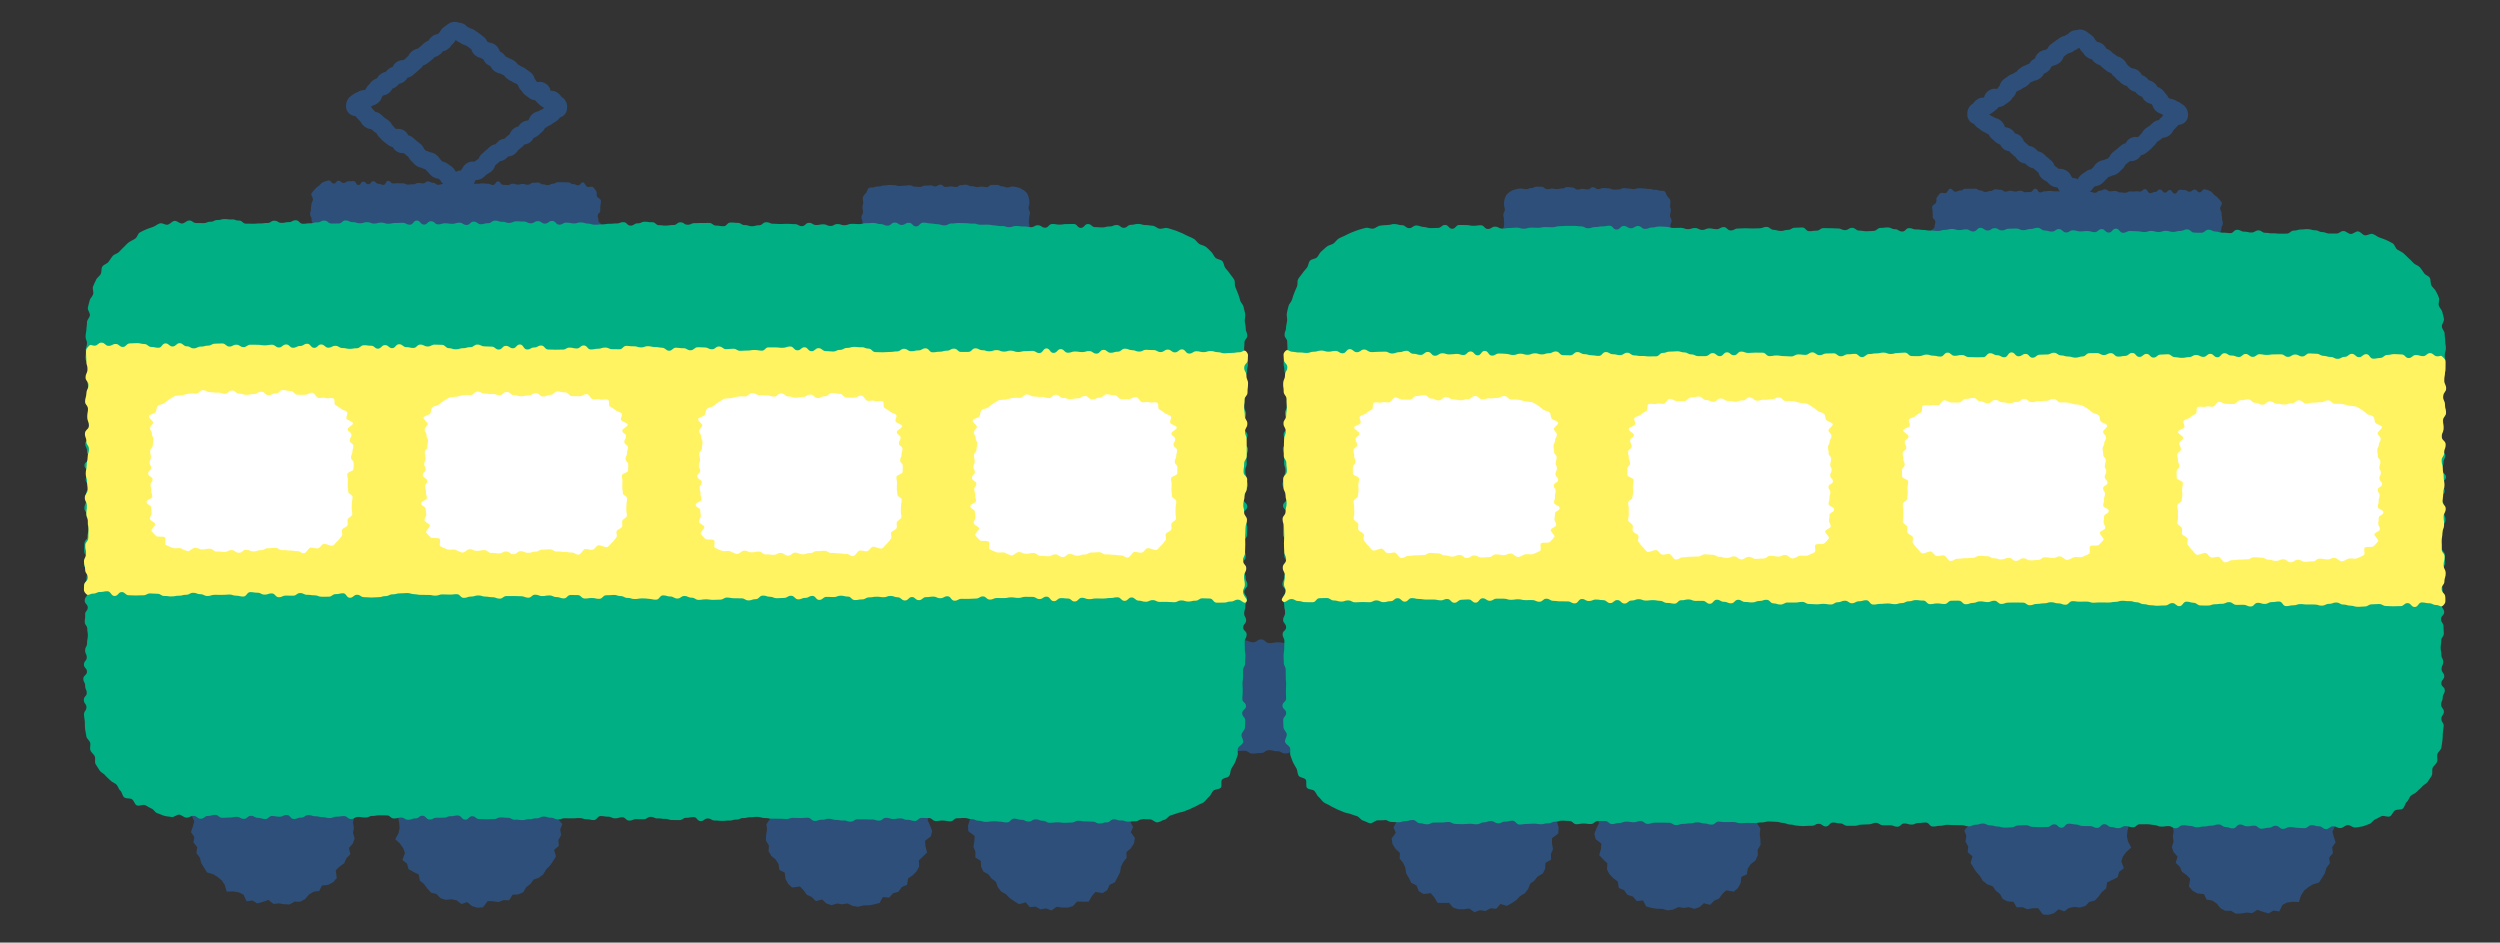<svg xmlns="http://www.w3.org/2000/svg" xmlns:xlink="http://www.w3.org/1999/xlink" width="61" height="23" viewBox="0 0 61 23"><rect x="0" y="0" width="61" height="23" fill="#333333" stroke="none"/><defs><style>.a,.h{fill:#fff;}.a{stroke:#707070;}.b{fill:none;}.c{clip-path:url(#a);}.d{clip-path:url(#b);}.e{fill:#2e4f79;}.f{fill:#00af84;}.g{fill:#fff362;}</style><clipPath id="a"><rect class="a" width="61" height="23" transform="translate(610 993.436)"/></clipPath><clipPath id="b"><rect class="b" width="58.397" height="28.123"/></clipPath></defs><g class="c" transform="translate(-610 -993.436)"><g transform="translate(614.399 986.708) rotate(9)"><g class="d" transform="translate(0 0)"><path class="e" d="M6.76,1.677c-.06.009-.063-.016-.123-.007s-.048.081-.109.089-.057.025-.117.034-.07-.059-.131-.05-.057.018-.117.026-.056.041-.114.05-.07-.057-.131-.048-.056.038-.116.047-.057.025-.117.034-.053.051-.113.06S5.5,1.85,5.44,1.859s-.054.051-.114.06S5.261,1.9,5.2,1.905s-.059.019-.119.029-.066-.035-.126-.026-.044.114-.1.123-.07-.062-.131-.053-.051.062-.111.072S4.541,2,4.481,2.01s-.051.072-.111.081-.069-.056-.129-.047-.06.016-.12.025-.053.054-.113.065-.07-.056-.131-.047-.056.034-.116.043-.065-.016-.125-.007-.054.051-.114.062-.065-.028-.126-.018-.05.072-.11.081-.07-.059-.131-.05-.06.012-.12.021-.054.05-.114.06-.057.029-.117.038-.062,0-.122.012-.066-.028-.126-.018-.057.028-.117.037-.057.025-.119.034-.067-.045-.128-.037-.062,0-.122.009-.051.065-.111.073-.06.019-.12.029-.067-.035-.128-.026-.048.085-.109.1-.075-.085-.135-.076-.057.029-.117.04-.065-.012-.125,0-.048.088-.109.1-.057.028-.117.037-.07-.05-.131-.04S.8,2.561.743,2.57.685,2.6.624,2.605A.328.328,0,0,1,.5,2.583c-.043-.007-.116.067-.153.048a.566.566,0,0,1-.119-.085C.2,2.517.219,2.441.2,2.4s.013-.085.006-.129C.2,2.213.175,2.218.166,2.158S.154,2.1.144,2.039.107,1.983.1,1.923.058,1.869.047,1.809s.012-.063,0-.123,0-.062-.006-.122S.066,1.5.058,1.438C.05,1.394-.005,1.35,0,1.309a.508.508,0,0,1,.066-.12.444.444,0,0,1,.084-.1c.029-.031.05-.084.088-.1A.479.479,0,0,1,.367.923C.426.913.437.987.5.979S.547.9.606.893.674.935.734.926.788.877.847.869.905.854.965.844,1.04.929,1.1.92s.045-.094.106-.1.07.051.129.043.05-.084.109-.092.07.051.131.043S1.639.83,1.7.822,1.744.715,1.8.706s.069.051.129.043.059-.015.119-.023.06-.007.12-.016S2.237.731,2.3.72,2.356.7,2.416.694s.056-.041.116-.051.06,0,.12-.009S2.7.578,2.765.569s.066.022.126.013.067.038.128.028.057-.028.117-.037.053-.053.113-.062.072.062.132.053S3.438.537,3.5.527s.05-.072.11-.081.069.05.129.04S3.8.461,3.856.452l.12-.019c.06-.009.059-.019.119-.028s.062,0,.122-.01.065.021.125.012S4.39.313,4.45.3s.072.073.132.063.062,0,.122-.013S4.758.308,4.818.3s.065.01.125,0S5,.276,5.06.266s.063.013.123,0S5.236.213,5.3.2s.06-.016.12-.025S5.483.21,5.543.2s.065.012.125,0,.054-.044.116-.054S5.836.1,5.9.09l.12-.018c.06-.009.06-.006.122-.016s.066.034.128.023.065.018.125.009S6.443.011,6.5,0c.044-.006.084.084.125.091S6.722.056,6.76.075a.436.436,0,0,1,.094.087c.029.031.016.081.035.119S7,.33,7.005.374c.009.06,0,.062.006.122s.007.06.016.12-.053.069-.044.128S7.011.8,7.02.861s.091.048.1.109,0,.06.013.12.015.06.023.12c.006.044-.084.088-.091.129s.01.087-.01.125-.075.038-.106.069-.006.135-.045.154-.1-.018-.144-.01" transform="translate(4.952 9.504)"/><path class="e" d="M3.815,1.67c-.062.009-.07-.044-.132-.034s-.053.066-.114.075-.065-.012-.126,0-.063,0-.125.015-.062,0-.123.015-.065-.007-.126,0-.063,0-.125.013-.06.022-.122.031-.065-.006-.126,0-.059.028-.12.037-.056.043-.119.051-.066-.023-.128-.013-.065-.006-.126,0-.054.05-.116.06-.06.018-.122.026-.069-.029-.131-.021-.062.015-.123.025-.059.028-.12.037-.067-.029-.131-.021S1.4,2,1.34,2.011s-.06.018-.123.028-.057.034-.119.043S1.03,2.049.968,2.06s-.059.034-.12.043S.782,2.093.72,2.1.658,2.118.6,2.129A.394.394,0,0,1,.474,2.1c-.043-.007-.1.037-.141.018S.282,2.039.251,2.008.17,1.96.15,1.92s0-.089-.006-.133S.1,1.733.089,1.674s.028-.066.019-.126S.1,1.489.086,1.429.051,1.373.041,1.313.07,1.247.06,1.187.037,1.13.028,1.07s.006-.063,0-.123A.389.389,0,0,1,0,.822.406.406,0,0,1,.06.71C.081.672.076.615.107.586S.194.562.233.543A.329.329,0,0,1,.348.505C.409.495.406.471.468.463S.526.442.588.432.651.426.713.417s.065.012.126,0S.9.4.961.389s.06-.019.122-.028.067.022.129.013.063,0,.125-.013S1.393.32,1.455.31,1.515.3,1.577.285,1.643.3,1.7.292,1.76.238,1.822.229s.069.045.131.035.06-.021.122-.031.063,0,.125-.006.056-.056.117-.065.06-.021.122-.029.067.025.129.015.065,0,.126,0,.06-.019.122-.028.065,0,.126-.007.053-.063.114-.073.063-.01.125-.021.067.025.129.015.066.016.129.007S3.5.015,3.56,0a.4.4,0,0,1,.125,0A.35.35,0,0,1,3.809.03a.439.439,0,0,1,.119.063A.444.444,0,0,1,4,.207a.458.458,0,0,1,.034.126c.009.06-.009.063,0,.123s.043.054.051.114-.006.062,0,.122,0,.06.013.12.028.057.037.117.022.059.031.119-.034.066-.023.126c.006.044.044.089.037.131s-.05.078-.069.116a.527.527,0,0,1-.059.119.424.424,0,0,1-.109.082.457.457,0,0,1-.128.047" transform="translate(18.256 7.965)"/><path class="e" d="M6.153,2.694c-.1.015-.113-.07-.211-.056s-.087.107-.185.122-.106-.018-.205,0-.1.009-.2.023-.1.009-.2.023-.1-.012-.2,0-.1.006-.2.021-.1.035-.2.05-.1-.009-.2.006-.1.045-.2.062-.091.066-.191.082-.107-.038-.207-.022-.1-.009-.2.006-.089.082-.189.1-.1.029-.2.045S3.06,3.106,2.96,3.12s-.1.023-.2.038-.1.045-.2.06-.11-.047-.21-.032-.1.043-.2.057-.1.029-.2.045-.094.054-.192.069-.111-.051-.211-.035-.094.054-.2.069-.1-.015-.205,0-.1.025-.2.041c-.07.01-.131-.032-.2-.043S.6,3.45.536,3.42s-.082-.131-.131-.18S.274,3.161.243,3.1s0-.144-.012-.214C.216,2.787.159,2.8.143,2.7s.047-.106.032-.2S.155,2.4.14,2.306.083,2.215.067,2.119s.047-.106.032-.2S.061,1.822.045,1.726s.01-.1,0-.2A.623.623,0,0,1,0,1.327a.627.627,0,0,1,.1-.18C.13,1.085.122.994.172.945S.313.909.376.876A.561.561,0,0,1,.561.815C.661.8.655.762.755.746S.85.712.95.7s.1-.01.2-.025.106.019.205,0,.1-.034.2-.048.1-.029.2-.045.107.037.207.022.1-.007.2-.022S2.246.517,2.346.5s.1-.025.2-.04.106.026.205.012.089-.087.188-.1.113.072.213.057.1-.034.2-.05.1,0,.2-.01.088-.088.189-.1.1-.032.2-.047.107.04.207.025.1.007.2-.009.1-.029.2-.045.1,0,.2-.01.087-.1.186-.119.1-.016.2-.032.109.038.21.023.106.026.207.012.1-.037.2-.051a.57.57,0,0,1,.2,0,.689.689,0,0,1,.2.04.746.746,0,0,1,.191.1.709.709,0,0,1,.11.185.721.721,0,0,1,.054.2c.015.1-.016.1,0,.2s.069.088.084.185-.009.1.006.2.007.1.022.2.045.092.06.189.035.094.05.191-.054.109-.04.205c.012.07.072.144.06.21s-.079.126-.111.188a.749.749,0,0,1-.1.191.694.694,0,0,1-.173.132.714.714,0,0,1-.207.076" transform="translate(26.604 17.557)"/><path class="e" d="M3.925,1.71l.041.123,0,.128.06.131L4,2.221l-.076.119.06.145L3.9,2.6l-.031.126-.1.1-.078.1.056.185-.072.113-.11.084-.148.04-.043.141-.136.041-.1.085-.075.125-.107.081-.138.019-.107.088-.135.015H2.445l-.126.034L2.182,3.9l-.125.067-.132.059L1.8,3.975l-.139.04-.1-.148-.12-.037H1.3l-.155.028-.07-.15-.089-.1L.877,3.545l-.12-.053L.6,3.472.51,3.37l-.087-.1L.37,3.143l-.1-.094L.264,2.9l-.107-.1V2.666l-.1-.106.025-.142.013-.133L.015,2.163,0,2.031.037,1.9.07,1.773.1,1.647l.075-.113L.1,1.382l.065-.117.009-.139.06-.119L.409.958.378.779.524.726.6.617.686.525.758.406l.1-.082L.968.241,1.085.177l.158.029.1-.114L1.468.063,1.61.1,1.725,0h.132l.132.031.128.012L2.247.022l.122.057L2.5.087,2.6.175l.15-.037.109.075.12.048.1.089.1.075L3.34.439,3.369.6l.069.109.191.009,0,.16.085.1.053.117.094.1.069.114-.079.161.082.109Z" transform="translate(4.429 24.097)"/><path class="e" d="M4.082,1.719l-.031.138.044.131-.047.132.034.135-.1.117.069.15L4,2.646l-.057.122-.079.109L3.815,3l-.092.1L3.6,3.167l-.057.116-.088.092L3.4,3.51l-.11.072-.138.029-.06.147-.139.018-.111.066-.139,0-.126.018-.091.169-.131.029-.136-.018-.133-.078-.131.07L1.83,3.961,1.7,3.954l-.141.035L1.427,3.97l-.11-.085-.138-.013-.106-.085-.1-.1L.865,3.626l-.05-.142L.682,3.442.546,3.391.491,3.265l-.126-.07L.4,3.017.339,2.905l-.1-.1L.113,2.721l.056-.157.007-.132L.144,2.31.1,2.187,0,2.061l.009-.135.012-.133.048-.126V1.53l.1-.109L.157,1.277l.1-.1,0-.147L.378.949l.1-.085L.512.722.6.619.713.551.827.487.934.415,1.068.389,1.126.232,1.254.2,1.36.1,1.487.06,1.643.15l.1-.15.141.066L2.015.04h.131L2.279.006l.133.015.133.016.128.04.091.132L2.913.2l.111.07L3.1.39,3.249.4l.1.092.07.114.082.1L3.6.786l.047.126.087.1.012.139.132.078.023.131.051.119.006.132Z" transform="translate(9.323 23.328)"/><path class="e" d="M4.008,1.726l.073.125-.013.135-.122.128.031.131.062.141L3.957,2.5l-.085.109.031.148-.044.125-.078.109-.1.094,0,.158-.119.075L3.5,3.442l-.126.06L3.3,3.621l-.155.01-.057.155-.123.053-.126.045-.133.022-.12.054-.135,0-.138-.04-.122.041H2.067l-.131.062L1.807,4l-.119-.078-.145.062L1.431,3.9l-.126-.032-.1-.1-.1-.076-.183.056L.811,3.674l-.084-.11-.04-.148L.546,3.373l-.04-.136-.087-.1L.3,3.067.214,2.96.2,2.822.109,2.715.094,2.58V2.445L.06,2.319l.066-.136L.06,2.058,0,1.926.051,1.8l-.04-.139.148-.1L.2,1.436V1.3L.169,1.145l.15-.072.1-.088L.481.877.534.755.556.6.656.51l.1-.087L.883.368l.1-.1L1.123.263l.1-.106H1.36l.107-.1.142.025.133.012L1.864.015,1.995,0l.132.037L2.253.07,2.379.1l.113.076L2.646.1l.116.065L2.9.176l.12.06.047.173L3.247.377,3.3.524,3.409.6,3.5.686,3.62.758l.084.1.084.1.062.119-.028.158.113.1.029.129-.035.142Z" transform="translate(18.264 21.951)"/><path class="e" d="M3.985,1.757l-.037.133.122.123v.133l-.057.129-.094.114.028.136-.067.114-.037.123v.141L3.8,3.029l-.044.129-.116.081L3.6,3.379l-.1.087-.177,0-.069.113-.056.145-.141.023-.138.018-.082.126-.12.057-.131.021H2.449l-.114.11L2.2,4.049l-.131.045-.132-.047L1.8,4.08l-.117-.1-.15.07L1.408,4l-.122-.057L1.178,3.86l-.125-.045-.1-.092L.887,3.6.771,3.539.679,3.45.544,3.4l-.072-.11L.443,3.153.3,3.093.279,2.954.213,2.842l0-.139L.2,2.577.029,2.486,0,2.354l.018-.136L.1,2.084l-.07-.129L.092,1.83.1,1.7.065,1.561l.019-.133.085-.11.013-.138.085-.106.1-.1L.428.865.571.815.612.681.663.546.789.491.859.365,1.037.4,1.148.339l.1-.1L1.333.113,1.49.169l.132.007L1.744.144,1.867.1,1.993,0l.135.007.133.012.126.05h.136l.109.1L2.776.155l.1.1.147,0L3.1.378l.085.1.142.031.1.082L3.5.713l.065.114.072.106.026.133.157.06.037.128.092.106.043.126L3.9,1.643Z" transform="translate(23.187 21.183)"/><path class="f" d="M27.363,14.347c-.085.013-.079.059-.164.072s-.084.022-.17.035-.089-.018-.176,0-.089-.013-.175,0-.073.088-.16.1-.081.041-.167.054-.092-.031-.177-.018L26,14.612c-.085.013-.088,0-.173.013s-.079.057-.164.07-.085.019-.172.032-.087,0-.173.016-.084.025-.17.038-.092-.034-.177-.021-.092-.021-.177-.007-.078.066-.164.079-.092-.028-.177-.015-.089-.01-.176,0-.072.1-.158.117-.088,0-.175.01-.087,0-.173.018-.084.028-.17.041-.089-.012-.175,0-.092-.025-.179-.012-.089-.013-.175,0-.085.021-.172.034-.073.089-.16.1-.088,0-.173.01-.085.025-.17.038-.1-.057-.183-.045l-.172.025c-.085.013-.073.088-.16.1s-.089-.016-.176,0-.091-.021-.176-.007-.084.028-.17.041-.089-.016-.176,0-.075.081-.161.094-.089-.016-.176,0-.087.01-.172.023l-.172.028c-.087.013-.078.069-.163.082s-.091-.018-.177,0-.088,0-.173.013-.091-.01-.176,0-.082.037-.169.05-.082.043-.167.056-.1-.063-.185-.05-.085.022-.17.035-.087.012-.173.023-.082.041-.167.054-.087.007-.173.021l-.172.026c-.087.013-.088,0-.175.012s-.089-.01-.175,0-.085.021-.172.034-.082.035-.169.048-.079.051-.166.065-.082.037-.167.05-.085.022-.172.035-.087.006-.173.019-.092-.035-.179-.022-.076.076-.163.089-.1-.082-.186-.069-.084.032-.17.045-.078.069-.163.082l-.173.026c-.085.013-.089-.015-.176,0s-.088,0-.173.016-.092-.023-.177-.01-.078.07-.164.084l-.172.025c-.087.013-.081.048-.167.062s-.1-.066-.183-.053-.082.04-.169.053-.092-.026-.177-.013-.088,0-.175.013-.072.11-.158.123-.088-.006-.175.007-.091-.013-.176,0-.085.021-.172.034l-.172.026c-.087.013-.082.04-.169.053s-.091-.025-.177-.012-.091-.016-.177,0-.079.056-.166.069-.082.034-.169.047-.082.037-.169.05-.088,0-.173.018-.094-.032-.18-.019-.087.006-.173.019-.079.054-.166.067-.085.018-.172.031-.087.01-.173.023-.1-.054-.182-.041-.073.1-.16.109-.1-.085-.188-.072-.084.031-.169.044-.081.05-.167.063L10.353,17c-.085.013-.079.056-.164.069s-.1-.076-.186-.063-.075.079-.161.092-.081.045-.167.059-.094-.038-.18-.025-.082.035-.169.048-.1-.06-.183-.047l-.173.025c-.087.013-.084.029-.17.043s-.079.051-.166.065-.088,0-.175.013-.078.065-.164.078-.1-.056-.183-.043-.084.028-.17.041-.081.047-.167.06-.089-.007-.176.006-.089-.007-.176.006-.091-.018-.177,0-.076.075-.163.088-.081.047-.167.06-.1-.082-.188-.069-.079.056-.166.069-.089,0-.176.01-.075.087-.16.1-.091-.012-.177,0-.094-.035-.179-.022-.075.089-.161.1-.094-.034-.18-.021-.084.031-.17.044-.085.021-.172.034-.1-.057-.185-.044-.082.041-.169.054-.076.081-.163.094-.1-.054-.183-.041-.081.056-.167.069c-.059.009-.125-.048-.183-.044s-.114.085-.173.085-.122.006-.18,0-.119-.028-.177-.035-.106-.079-.163-.092-.109-.041-.166-.057-.142.056-.2.037-.087-.106-.141-.129-.139.013-.191-.015-.07-.114-.12-.147-.072-.1-.12-.133-.116-.04-.16-.078a1.71,1.71,0,0,1-.144-.1c-.043-.041-.116-.054-.155-.1s-.082-.089-.119-.136-.018-.133-.05-.182-.1-.079-.128-.131-.01-.128-.035-.18-.1-.087-.117-.142-.04-.113-.057-.17-.022-.117-.035-.175-.038-.114-.047-.173c-.013-.085.044-.094.031-.18S1.417,15.6,1.4,15.51s.056-.1.043-.182-.051-.079-.065-.166S1.32,15.085,1.307,15s.073-.1.06-.185-.085-.075-.1-.16.054-.1.041-.183-.053-.079-.066-.166.032-.092.019-.179,0-.088-.009-.173-.026-.085-.04-.17-.075-.076-.088-.163,0-.087-.018-.173.048-.1.035-.182-.089-.073-.1-.16.051-.1.038-.182-.1-.072-.11-.158.047-.094.034-.18,0-.088-.009-.173-.087-.075-.1-.16.025-.092.013-.177-.054-.079-.067-.166-.009-.087-.022-.172.057-.1.044-.183.012-.089,0-.176-.038-.082-.051-.167-.035-.084-.048-.169-.069-.078-.082-.163.023-.092.01-.177-.007-.087-.021-.173.047-.1.034-.18-.091-.075-.1-.161.037-.094.023-.179-.094-.073-.107-.16.091-.1.078-.188S.538,9.58.525,9.494.471,9.415.458,9.328s.07-.1.057-.185S.5,9.057.491,8.97.474,8.885.461,8.8.4,8.719.39,8.633.4,8.545.383,8.458.3,8.384.289,8.3s.072-.1.059-.185-.029-.084-.043-.17S.265,7.86.252,7.775.273,7.682.26,7.6L.233,7.424C.22,7.338.147,7.35.133,7.263s0-.088-.018-.175.007-.089,0-.175S.069,6.832.056,6.745s0-.089-.009-.176,0-.089-.013-.176c-.009-.059.047-.123.043-.18S0,6.1,0,6.04s.012-.119.015-.177.053-.111.06-.17S.032,5.566.044,5.509s.031-.116.047-.173.069-.1.089-.155-.012-.133.012-.188.1-.082.129-.135S.37,4.751.4,4.7s.1-.072.135-.12.065-.094.1-.139.066-.1.107-.138.092-.07.136-.11.043-.132.089-.167.1-.072.145-.1.106-.057.157-.087.092-.082.147-.107.139.025.194,0,.091-.1.148-.116.133.048.191.035.1-.088.161-.1c.085-.013.094.047.18.034l.17-.025c.087-.013.081-.047.166-.06s.079-.056.166-.069.082-.037.167-.05.087,0,.173-.018.089.015.175,0,.1.06.183.047l.172-.025c.085-.013.084-.021.17-.034s.084-.025.17-.038.076-.07.163-.082.092.038.179.025.084-.032.169-.045.079-.059.164-.072.1.07.185.057.085-.025.17-.038.082-.037.169-.05.079-.057.166-.07.1.056.182.043l.172-.028c.087-.013.075-.091.161-.1s.091.025.177.013.089.012.176,0,.081-.04.167-.053.091.019.176.006.082-.037.169-.05.089.015.176,0,.082-.032.169-.045.085-.019.17-.032.092.031.179.018.07-.113.155-.126.1.082.186.069.073-.094.16-.107.1.062.183.048.081-.04.167-.053.087,0,.173-.015.082-.041.167-.053.094.04.18.026.073-.094.158-.107.1.048.182.035.082-.038.169-.051.076-.076.161-.089.091.016.177,0,.091.018.176,0,.081-.053.167-.066.087-.007.173-.021.092.028.177.015.078-.066.164-.079.1.045.18.032.076-.079.163-.092.1.076.185.063.078-.063.164-.076.088,0,.175-.009.082-.037.169-.05.089.01.175,0,.091.013.176,0,.085-.022.17-.035.084-.028.17-.041.085-.022.17-.035.082-.045.167-.059.1.069.185.056.078-.069.164-.082.079-.053.166-.066.088,0,.175-.016.1.059.183.045.087,0,.173-.018.084-.028.17-.041.075-.079.161-.092.094.044.18.031.081-.053.166-.066.085-.018.172-.031l.172-.028c.087-.013.1.05.182.037s.088,0,.175-.013.072-.1.158-.116.087-.006.173-.019.1.04.18.026.091.013.177,0,.082-.037.167-.05.076-.084.161-.1.092.022.179.009.087-.007.172-.021.087-.018.172-.031.088-.007.173-.021.094.034.18.021.073-.092.16-.106.094.038.18.025.084-.031.17-.044.091.025.177.012.079-.06.166-.073.089.018.176,0,.082-.045.167-.059.088-.009.173-.022.084-.035.169-.048.085-.021.172-.034.089.012.176,0,.091.023.177.01.075-.085.16-.1.1.043.18.029.078-.066.164-.079.1.073.185.06.072-.1.158-.117.089,0,.175-.009.089,0,.176-.009.091.016.177,0,.078-.059.164-.072.085-.025.17-.038.087-.012.173-.023.087,0,.173-.018.091.012.177,0l.172-.028c.087-.013.089,0,.175-.009S21.633.6,21.72.582s.091.016.176,0,.082-.043.169-.056.088,0,.175-.016.088,0,.175-.01.079-.06.166-.073.1.044.182.031.072-.1.158-.116.089,0,.175-.013.084-.028.17-.041.087-.016.173-.029.1.079.186.066.072-.106.158-.119.1.06.185.047.087-.007.173-.021.084-.037.17-.05.081-.048.167-.062.1.053.183.04.075-.085.163-.1.082-.035.17-.048.089.01.177,0C25.229,0,25.29.006,25.348,0s.12.047.179.045S25.646,0,25.7,0s.119.015.176.022.117.025.175.037.113.034.169.05.116.029.17.05.1.078.148.1.12.019.173.047.1.065.148.1.078.092.125.126.135.019.18.057.056.114.1.155.091.075.131.119.087.079.123.126.025.125.057.175.062.1.089.147.053.1.078.155.087.088.107.144.047.107.065.164.006.119.019.176.041.11.05.169c.013.087.05.081.063.166s-.053.1-.04.182.006.088.019.173.1.072.117.158.015.085.028.17-.007.089.006.176-.041.094-.028.179.094.075.107.16-.016.091,0,.177-.048.094-.035.18l.026.172c.013.087.057.079.07.166s-.015.089,0,.176,0,.087.015.173.082.075.1.161-.054.1-.041.182.1.073.11.16-.022.091-.009.176.018.085.031.17-.022.091-.009.177.04.081.053.167.054.079.067.164-.054.1-.041.182-.022.091-.009.177.1.072.116.158-.07.1-.057.185.067.078.081.163.043.082.056.167.01.087.022.172-.056.1-.043.183.026.084.04.169.04.082.053.169-.04.094-.026.18.028.084.041.17.051.079.065.166.054.079.067.166-.059.1-.045.183.079.075.092.161-.025.092-.012.177-.009.089,0,.176.06.079.073.166-.056.1-.043.182.1.073.111.16-.032.092-.019.177.016.087.029.173.028.084.041.169.007.088.021.173-.035.094-.022.18.012.087.025.173,0,.087.016.173.019.087.032.173.006.087.019.173.1.072.114.158-.076.1-.063.188.082.076.1.163c.009.059.016.119.021.176s-.056.12-.056.179.072.119.067.177-.089.109-.1.167.028.123.016.18-.019.116-.035.173-.044.109-.063.164,0,.128-.026.182-.129.066-.157.117.029.154,0,.2-.131.053-.166.1-.043.114-.081.16-.062.1-.1.145-.1.067-.144.107-.1.067-.142.1-.1.059-.151.092-.109.044-.16.072-.1.054-.154.079-.081.109-.136.131-.1.072-.158.089-.138-.056-.2-.043-.114.012-.173.021" transform="translate(0 8.374)"/><path class="e" d="M2.128-.214a.316.316,0,0,1,.057.006.344.344,0,0,1,.045,0A.242.242,0,0,1,2.4-.143h0a.425.425,0,0,1,.083.03.313.313,0,0,1,.143.041.3.3,0,0,0,.033.016.686.686,0,0,1,.075.037l.1.054a.291.291,0,0,1,.112.107A.316.316,0,0,1,3,.157a.3.3,0,0,1,.161.037.277.277,0,0,1,.121.131.411.411,0,0,1,.064.028.316.316,0,0,1,.1.08.3.3,0,0,1,.1.03.34.34,0,0,1,.131.042.366.366,0,0,1,.1.073h0l.005,0h0a.434.434,0,0,1,.086.035A.352.352,0,0,1,4,.662l.043.022.06.03a.289.289,0,0,1,.131.145.319.319,0,0,1,.057.058l.017.009a.28.28,0,0,1,.1-.018.265.265,0,0,1,.128.033.269.269,0,0,1,.125.142h0a.284.284,0,0,1,.055-.005.275.275,0,0,1,.135.035.316.316,0,0,1,.093.076.277.277,0,0,1,.179.242.24.24,0,0,1-.048.193.222.222,0,0,1-.085.065.3.3,0,0,1-.065.095c-.026.026-.041.039-.055.051s-.017.015-.033.031a.391.391,0,0,1-.09.07h0l0,0A.337.337,0,0,1,4.668,2a.279.279,0,0,1-.075.131.093.093,0,0,0-.012.015.5.5,0,0,1-.062.075.283.283,0,0,1-.087.063.269.269,0,0,1-.068.119.278.278,0,0,1-.129.075.291.291,0,0,1-.058.082c-.012.013-.019.021-.026.029s-.022.027-.044.05a.342.342,0,0,1-.077.114.283.283,0,0,1-.14.077.4.4,0,0,1-.051.065.306.306,0,0,1-.131.082.509.509,0,0,1-.058.071.109.109,0,0,0-.018.021L3.609,3.1a.28.28,0,0,1-.082.171.569.569,0,0,1-.068.059.118.118,0,0,0-.02.017.182.182,0,0,0-.021.025.585.585,0,0,1-.057.068.267.267,0,0,1-.158.079l-.014.022a.294.294,0,0,1-.08.16.272.272,0,0,1-.154.078.253.253,0,0,1-.173.1.268.268,0,0,1-.233-.066.648.648,0,0,1-.065-.039.286.286,0,0,0-.031-.019.327.327,0,0,1-.113-.1l-.02-.01-.031-.014H2.27a.293.293,0,0,1-.144-.038.359.359,0,0,1-.1-.077.338.338,0,0,1-.08-.062.293.293,0,0,1-.1-.022.308.308,0,0,1-.155-.04A.381.381,0,0,1,1.6,3.325l0,0a.3.3,0,0,1-.115-.109L1.45,3.2l-.042-.024-.049-.029a.278.278,0,0,1-.068.008.269.269,0,0,1-.13-.034.26.26,0,0,1-.089-.079.263.263,0,0,1-.12-.031l-.11-.061a.4.4,0,0,1-.1-.072h0a.321.321,0,0,1-.11-.1L.623,2.77a.687.687,0,0,1-.075-.037.578.578,0,0,1-.063-.04l-.033,0a.283.283,0,0,1-.133-.034A.321.321,0,0,1,.2,2.554.388.388,0,0,1,.13,2.5h0A.34.34,0,0,1,.055,2.44H.029a.238.238,0,0,1-.239-.205.3.3,0,0,1,.1-.282l.016-.016.005-.005a.37.37,0,0,1,.1-.074A.29.29,0,0,1,.166,1.78.326.326,0,0,1,.2,1.755a.279.279,0,0,1,.065-.128.339.339,0,0,1,.077-.116A.28.28,0,0,1,.43,1.449.276.276,0,0,1,.5,1.334a.3.3,0,0,1,.117-.076.341.341,0,0,1,.06-.084.3.3,0,0,1,.087-.063A.278.278,0,0,1,.832.99.274.274,0,0,1,1,.907.606.606,0,0,1,1.042.861.069.069,0,0,0,1.055.845.457.457,0,0,1,1.1.786.319.319,0,0,1,1.174.658L1.179.653A.328.328,0,0,1,1.3.575L1.322.55,1.368.5A.059.059,0,0,0,1.378.489.46.46,0,0,1,1.445.406.324.324,0,0,1,1.528.344.3.3,0,0,1,1.6.228L1.6.223A.288.288,0,0,1,1.73.148.335.335,0,0,1,1.767.093a.314.314,0,0,1,.078-.134L1.885-.08l.046-.046A.27.27,0,0,1,2.128-.214Zm.316.527A.313.313,0,0,1,2.3.272h0A.42.42,0,0,1,2.189.228l0,0h0L2.172.238A.313.313,0,0,1,2.1.359a.346.346,0,0,1-.075.115.3.3,0,0,1-.113.072.3.3,0,0,1-.062.092.338.338,0,0,1-.115.079l0,0A.481.481,0,0,1,1.674.8L1.634.842,1.588.891a.314.314,0,0,1-.093.067.321.321,0,0,1-.066.1l-.005.005a.055.055,0,0,0-.011.013.465.465,0,0,1-.066.081.169.169,0,0,0-.017.02.568.568,0,0,1-.061.071.278.278,0,0,1-.107.067.279.279,0,0,1-.06.1L1.1,1.42a.3.3,0,0,1-.118.074.342.342,0,0,1-.059.082.322.322,0,0,1-.084.061.276.276,0,0,1-.07.122.3.3,0,0,1-.125.077.329.329,0,0,1-.022.036.282.282,0,0,1-.079.168.349.349,0,0,1-.109.078.318.318,0,0,1-.044.035A.408.408,0,0,1,.435,2.2h0a.328.328,0,0,1,.078.061.284.284,0,0,1,.141.037.577.577,0,0,1,.076.049.164.164,0,0,0,.025.017.291.291,0,0,0,.033.016.689.689,0,0,1,.075.037.3.3,0,0,1,.112.1.392.392,0,0,1,.073.059h0l.035.02a.279.279,0,0,1,.089-.015A.265.265,0,0,1,1.3,2.61l0,0A.261.261,0,0,1,1.4,2.7a.27.27,0,0,1,.109.033.645.645,0,0,1,.073.044.33.33,0,0,0,.032.02c.028.014.043.024.058.033l.042.024a.314.314,0,0,1,.12.113.367.367,0,0,1,.051.039.3.3,0,0,1,.1.02.294.294,0,0,1,.164.037.321.321,0,0,1,.108.092.338.338,0,0,1,.062.047.3.3,0,0,1,.144.038l.034.016a.815.815,0,0,1,.073.037.3.3,0,0,1,.11.1l.01.006A.267.267,0,0,1,2.8,3.348a.292.292,0,0,1,.026-.041.3.3,0,0,1,.082-.144A.266.266,0,0,1,3.1,3.083l.032-.036A.529.529,0,0,1,3.187,3a.279.279,0,0,1,.077-.153.12.12,0,0,0,.017-.02.509.509,0,0,1,.064-.076.087.087,0,0,0,.012-.015.524.524,0,0,1,.062-.076.3.3,0,0,1,.122-.078A.4.4,0,0,1,3.6,2.5L3.6,2.493a.282.282,0,0,1,.135-.077.348.348,0,0,1,.053-.069.42.42,0,0,0,.028-.032L3.84,2.29a.287.287,0,0,1,.081-.156.274.274,0,0,1,.1-.066.286.286,0,0,1,.212-.182l.013-.018a.279.279,0,0,1,.079-.163.315.315,0,0,1,.123-.082.4.4,0,0,1,.077-.057h0l0,0c.023-.023.037-.035.049-.046a.28.28,0,0,1-.076-.029l-.062-.035L4.4,1.428a.262.262,0,0,1-.074-.057.272.272,0,0,1-.152-.032l-.045-.023-.057-.029a.336.336,0,0,1-.112-.095.271.271,0,0,1-.107-.124L3.8,1.042A.356.356,0,0,1,3.68,1L3.674,1,3.668,1h0a.438.438,0,0,1-.1-.041A.375.375,0,0,1,3.475.886a.332.332,0,0,1-.09-.025.306.306,0,0,1-.158-.04.29.29,0,0,1-.107-.1A.4.4,0,0,1,3.032.69a.282.282,0,0,1-.11-.107A.306.306,0,0,1,2.851.56.327.327,0,0,1,2.716.521.281.281,0,0,1,2.591.386L2.535.357A.332.332,0,0,0,2.5.338C2.484.333,2.468.326,2.444.313Z" transform="translate(5.662 6.335)"/><path class="g" d="M28.923,6.044c-.05.078-.123-.034-.21-.021s-.079.059-.166.072-.081.041-.167.054-.084.015-.17.028-.1-.087-.186-.073-.087.009-.173.022-.075.072-.163.085-.082.035-.166.048-.091-.016-.177,0-.078.057-.164.07-.087.007-.172.019l-.173.028c-.085.013-.092-.029-.177-.016s-.078.053-.164.066-.089-.012-.173,0-.1-.063-.183-.05-.075.1-.158.11-.1-.073-.183-.06-.085.032-.169.045-.085.026-.17.04l-.17.025c-.087.013-.082.031-.169.044s-.091-.021-.176-.007-.072.1-.157.117-.094-.059-.18-.045-.087,0-.173.018-.072.091-.158.1-.1-.094-.188-.082-.076.072-.16.085-.094-.038-.18-.025l-.17.025c-.085.013-.081.041-.167.054s-.087,0-.172.013-.084.032-.169.045l-.17.025c-.087.013-.081.051-.166.065s-.1-.062-.18-.05-.078.066-.163.079-.087.022-.172.035l-.169.026c-.087.013-.081.06-.166.073s-.1-.094-.186-.081-.079.062-.166.075-.091-.025-.176-.012-.084.028-.17.04-.073.084-.16.1-.1-.062-.183-.048-.072.1-.158.11-.1-.063-.183-.05-.091-.019-.177-.006-.081.047-.166.059-.088,0-.175.015-.082.029-.169.043-.078.063-.163.076-.082.029-.169.043-.1-.07-.183-.057-.089-.007-.176.006-.079.047-.166.06-.085.01-.172.023-.073.082-.16.1-.1-.084-.185-.07-.079.062-.164.075-.081.05-.164.063-.1-.073-.186-.06-.078.066-.163.079-.084.022-.17.035-.091-.022-.175-.009-.091-.018-.177,0-.072.1-.158.113-.081.044-.166.057-.094-.037-.177-.023l-.173.025c-.087.013-.089,0-.173.01s-.079.065-.166.078-.084.019-.17.032-.088,0-.175.015-.084.026-.167.04-.094-.04-.18-.026-.092-.026-.179-.013-.076.075-.16.088-.1-.035-.18-.022-.089-.013-.176,0-.069.117-.155.131-.087,0-.173.007-.087,0-.173.016-.084.029-.17.043-.089-.015-.175,0-.091-.031-.177-.018-.091-.018-.176,0-.084.022-.17.035-.073.1-.16.114-.088-.006-.175.007-.084.026-.17.04-.1-.067-.183-.056l-.173.025c-.084.013-.072.1-.158.11s-.091-.019-.176-.006-.091-.025-.177-.012-.084.029-.17.043-.089-.021-.176-.007-.073.091-.16.1-.089-.022-.176-.009-.087.01-.173.023-.085.016-.172.028-.076.076-.16.089-.092-.021-.179-.007-.088,0-.175.012-.089-.015-.176,0-.079.041-.166.054-.082.045-.169.059-.1-.075-.185-.062-.084.025-.17.037-.085.012-.172.023-.081.044-.167.057S9.266,8.985,9.18,9l-.172.026c-.087.013-.087,0-.173.01s-.091-.015-.177,0-.085.022-.169.035-.084.038-.17.051-.079.056-.164.069-.081.041-.167.054-.085.022-.172.035-.087.006-.173.019-.094-.044-.18-.031-.073.085-.16.1-.1-.1-.189-.082-.081.035-.167.048-.076.076-.161.089l-.172.028c-.085.012-.089-.021-.176-.007s-.088,0-.173.015-.092-.028-.179-.015-.076.079-.163.091-.084.012-.172.025-.078.053-.164.066-.1-.078-.186-.065-.082.044-.167.057-.092-.032-.179-.019-.087,0-.173.012-.07.122-.157.135-.088-.007-.175.006-.091-.018-.177,0-.085.022-.169.035l-.173.026c-.087.013-.082.044-.169.056s-.091-.029-.177-.016-.092-.021-.179-.007-.076.062-.163.075-.082.037-.169.05S3.09,10,3,10.016s-.087,0-.173.016-.094-.04-.18-.026-.087.006-.173.019-.078.06-.164.072-.085.019-.172.032-.087.009-.173.022-.1-.063-.183-.05-.072.109-.158.122-.106-.1-.192-.087-.082.032-.169.045-.081.054-.167.067-.1.088-.175.028-.057-.091-.072-.188.073-.11.059-.207S.829,9.8.814,9.7.77,9.608.755,9.511s.035-.1.021-.2S.739,9.218.725,9.121s.057-.107.043-.2-.012-.1-.026-.194S.71,8.63.7,8.533.641,8.442.628,8.345s0-.1-.019-.2S.544,8.062.531,7.966s.051-.107.037-.2-.029-.1-.044-.192S.475,7.479.461,7.382s.006-.1-.009-.2.006-.1-.007-.2.016-.1,0-.2S.368,6.7.354,6.606.3,6.515.289,6.42s.081-.111.066-.208S.3,6.12.286,6.024s0-.1-.015-.2-.089-.087-.1-.183.01-.1,0-.2.032-.1.018-.2-.091-.087-.1-.183.031-.1.016-.2S.06,4.77.047,4.673s-.023-.1-.038-.194-.016-.094.034-.172S.1,4.28.185,4.267s.073-.089.158-.1.1.063.183.051.081-.06.164-.073.1.059.182.045.073-.1.158-.113.087-.021.172-.034.088.007.175-.006.1.057.183.044.087.006.173-.007.07-.12.154-.133.1.062.183.048.075-.094.158-.107.1.062.183.048.094.037.177.023.081-.059.166-.07.082-.037.166-.05.079-.062.166-.075.082-.019.169-.032.1.06.183.048.076-.06.163-.072.094.044.179.031.076-.073.163-.085l.17-.025c.085-.013.087,0,.172-.013s.085-.029.169-.043.1.053.182.04.073-.082.158-.1.1.066.183.053.081-.057.164-.07.076-.067.161-.081.1.085.186.072.073-.1.158-.109.1.065.182.051.079-.059.164-.072.094.04.18.026.087.006.173-.007.082-.028.167-.041.075-.082.161-.1.087,0,.173-.016.1.057.18.045.073-.1.158-.114.1.06.183.047.07-.109.155-.122.1.056.183.043.088.006.173-.007.073-.1.16-.109.092.032.179.019.078-.059.164-.072.087-.009.172-.022.1.066.183.054.091.016.176,0,.084-.041.167-.054.082-.04.169-.053.076-.076.16-.089.092.029.179.016.087-.007.173-.021.094.056.18.044.072-.1.157-.116.1.044.182.031.069-.106.155-.119.1.107.191.094.076-.062.161-.075.081-.062.164-.075.1.084.186.07.087-.01.173-.023.084-.018.169-.029.078-.063.164-.076.088.007.175-.006.073-.089.16-.1.1.084.185.07.085-.032.169-.045.082-.043.169-.056.091.025.176.012l.173-.025c.087-.013.073-.1.16-.11s.087,0,.173-.016.089.01.176,0,.079-.045.166-.057.088.006.173-.007.088,0,.175-.01.1.059.182.045.073-.091.16-.1.087,0,.173-.015.092.037.179.023.076-.084.16-.1.087-.009.173-.022.092.029.179.016.073-.081.16-.094.1.05.18.037.085-.023.172-.037.094.037.177.023.085-.021.172-.034.084-.028.17-.041.088,0,.173-.01.073-.1.16-.107l.172-.026c.085-.013.087,0,.173-.018s.081-.045.166-.059.1.076.188.065.073-.084.158-.1.1.081.188.067.073-.088.158-.1.1.056.183.043L18,1.59c.087-.013.078-.053.164-.066s.079-.062.166-.075.082-.04.169-.053.087,0,.173-.018.089.019.175.006.1.07.185.057.087-.01.172-.023.085-.022.172-.035.082-.026.169-.04.076-.078.163-.091.094.045.18.032.082-.034.169-.047.079-.065.166-.078.1.082.185.069.085-.028.169-.041.084-.04.17-.053.076-.063.163-.076.1.066.183.053.087-.016.173-.029.072-.1.158-.113.091.031.176.018.091.016.176,0,.082-.044.167-.057.092.023.179.01.081-.04.167-.051.088.019.175.006.082-.035.169-.048.085-.021.172-.034.092.038.179.025.07-.126.154-.139.1.1.189.082.073-.106.157-.119.1.073.186.06.081-.044.166-.057.089,0,.176-.013S24.094.61,24.181.6s.094.048.18.035.072-.106.157-.119.1.057.183.044.082-.041.167-.054.076-.087.163-.1.089.022.177.009.089.021.176.007.079-.059.166-.07.088-.007.175-.021.092.034.177.021.078-.073.163-.087.1.053.183.04.076-.087.16-.1.1.088.188.075.079-.07.164-.084.089.007.176-.006.081-.041.169-.054.091.013.177,0,.091.018.177,0,.082-.023.169-.037.087-.029.173-.043.1-.1.169-.038.045.089.06.185-.069.11-.054.207.07.088.085.185.056.089.069.186,0,.1.019.2-.057.107-.041.2,0,.1.019.194.031.094.047.191.078.087.092.183-.041.106-.026.2.056.091.07.186.018.1.032.194.016.1.031.192-.047.107-.032.2,0,.1.016.2.106.082.119.179.007.1.023.2-.04.106-.025.2-.01.1,0,.2.037.092.051.189.087.087.1.183-.021.1-.006.2.01.1.023.194.019.1.034.194.01.1.025.2-.034.1-.019.2.1.085.11.182-.038.1-.023.2.035.1.05.192-.045.123-.006.213c.048.114.154.129.1.207" transform="translate(0.12 11.036)"/><path class="h" d="M4.266,3.9c-.088.013-.1-.038-.183-.025s-.089,0-.177.013-.088,0-.176.018-.1-.038-.183-.025-.087.022-.175.035-.079.063-.167.076-.084.044-.172.057-.094-.025-.182-.012-.076.087-.164.1-.1-.05-.186-.037-.079.06-.167.073-.089,0-.177.018-.1-.053-.188-.04-.085.031-.175.045-.094-.026-.182-.012c-.059.009-.111.109-.169.11a1.441,1.441,0,0,1-.175-.043c-.056-.006-.138.035-.192.022A1.3,1.3,0,0,1,.9,4.227C.851,4.208.889,4.074.844,4.048s-.177.026-.217,0a1.439,1.439,0,0,1-.125-.1c-.032-.037.084-.15.059-.189S.432,3.706.416,3.662s.025-.1.018-.142C.423,3.451.414,3.453.4,3.384S.281,3.332.27,3.265.4,3.175.385,3.108.351,3.043.341,2.974.313,2.908.3,2.841.339,2.765.328,2.7.213,2.644.2,2.575.257,2.5.247,2.429.2,2.366.193,2.3.215,2.223.2,2.155.172,2.09.162,2.021s.05-.078.04-.147,0-.07-.007-.139S.147,1.672.137,1.6.083,1.54.072,1.471c-.007-.045.05-.094.053-.139S-.01,1.232,0,1.187s.125-.081.144-.125,0-.1.026-.147S.282.857.317.818A.987.987,0,0,1,.427.707,1.24,1.24,0,0,1,.553.6,1.415,1.415,0,0,1,.722.559,1.4,1.4,0,0,1,.875.494,1.243,1.243,0,0,1,1.042.466c.088-.013.075-.1.163-.11s.1.034.182.021.089,0,.176-.018.092.01.179,0,.076-.092.164-.106.1.063.188.048.092.018.179,0S2.357.27,2.445.255s.079-.069.167-.084.1.067.188.054.082-.056.17-.069.075-.1.163-.109.092.007.18-.006.1.076.191.063L3.68.078C3.739.067,3.79,0,3.848,0s.1.089.154.1.12-.035.175-.023.148-.038.2-.019S4.4.183,4.45.21a1.044,1.044,0,0,1,.142.063c.04.032.133.026.166.063s-.015.113.009.154.158.044.175.088S4.83.7,4.838.742c.01.069.1.054.111.123s-.028.075-.018.142.1.056.107.123-.007.07,0,.139-.022.073-.012.142.073.059.084.126.009.069.019.138-.138.091-.128.16.025.066.035.135.007.069.018.136.023.066.034.135.114.053.125.122,0,.07.007.139.007.07.018.139.025.066.035.135c.007.047-.089.1-.091.148s.028.092.016.138-.092.076-.111.12.043.111.015.154a1.025,1.025,0,0,1-.076.135c-.037.038-.056.1-.1.133s-.189-.031-.238,0-.056.1-.109.122-.122,0-.179.012-.082.15-.141.158" transform="translate(21.756 12.565)"/><path class="h" d="M4.266,3.9c-.088.013-.1-.038-.183-.025s-.089,0-.177.013-.088,0-.176.018-.1-.038-.183-.025-.087.022-.175.035-.079.063-.167.076-.084.044-.172.057-.094-.025-.182-.012-.076.087-.164.1-.1-.05-.186-.037-.079.06-.167.073-.089,0-.177.018-.1-.053-.188-.04-.085.031-.175.045-.094-.026-.182-.012c-.059.009-.111.109-.169.11a1.441,1.441,0,0,1-.175-.043c-.056-.006-.138.035-.192.022A1.3,1.3,0,0,1,.9,4.227C.851,4.208.889,4.074.844,4.048s-.177.026-.217,0a1.44,1.44,0,0,1-.125-.1c-.032-.037.084-.15.059-.189S.432,3.706.416,3.662s.025-.1.018-.142C.423,3.451.414,3.453.4,3.384S.281,3.332.27,3.265.4,3.175.385,3.108.351,3.043.341,2.974.313,2.908.3,2.841.339,2.765.329,2.7.213,2.644.2,2.575.257,2.5.247,2.429.2,2.366.193,2.3.215,2.223.2,2.155.172,2.09.162,2.021s.05-.078.04-.147,0-.07-.007-.139S.147,1.672.137,1.6.083,1.54.072,1.471c-.007-.045.05-.094.053-.139S-.01,1.232,0,1.187s.125-.081.144-.125,0-.1.026-.147S.282.857.317.818A.987.987,0,0,1,.427.707,1.24,1.24,0,0,1,.553.6,1.415,1.415,0,0,1,.722.559,1.4,1.4,0,0,1,.875.494,1.242,1.242,0,0,1,1.042.466c.088-.013.075-.1.163-.11s.1.034.182.021.089,0,.176-.018.092.01.179,0,.076-.092.164-.106.1.063.188.048.092.018.179,0S2.357.27,2.445.255s.079-.069.167-.084.1.067.188.054.082-.056.17-.069.075-.1.163-.109.092.007.18-.006.1.076.191.063L3.68.078C3.739.067,3.79,0,3.848,0s.1.089.154.1.12-.035.175-.023.148-.038.2-.019S4.4.183,4.45.21a1.044,1.044,0,0,1,.142.063c.04.032.133.026.166.063s-.015.113.009.154.158.044.175.088S4.83.7,4.838.742c.01.069.1.054.111.123s-.028.073-.018.142.1.056.107.123-.007.07,0,.139-.022.073-.012.142.073.059.084.126.009.069.019.138-.138.091-.128.16.025.066.035.135.007.069.018.136.023.066.034.135.114.053.125.122,0,.07.007.139.007.07.018.139.025.066.035.135c.007.047-.089.1-.091.148s.028.092.016.138-.092.076-.111.12.043.111.015.154a1.025,1.025,0,0,1-.076.135c-.037.038-.056.1-.1.133s-.189-.031-.238,0-.056.1-.109.122-.122,0-.179.012-.082.15-.141.158" transform="translate(15.132 13.579)"/><path class="h" d="M4.266,3.9c-.088.013-.1-.038-.183-.025s-.089,0-.177.013-.088,0-.176.018-.1-.038-.183-.025-.087.022-.175.035-.079.063-.167.076-.084.044-.172.057-.094-.025-.182-.012-.076.087-.164.1-.1-.05-.186-.037-.079.06-.167.073-.089,0-.177.018-.1-.053-.188-.04-.085.031-.175.045-.094-.026-.182-.012c-.059.009-.111.109-.169.11a1.442,1.442,0,0,1-.175-.043c-.056-.006-.138.035-.192.022A1.3,1.3,0,0,1,.9,4.227C.851,4.208.889,4.074.844,4.048s-.177.026-.217,0a1.439,1.439,0,0,1-.125-.1c-.032-.037.084-.15.059-.189S.432,3.706.416,3.662s.025-.1.018-.142C.423,3.451.414,3.453.4,3.384S.281,3.332.27,3.265.4,3.175.385,3.108.351,3.043.341,2.974.313,2.908.3,2.841.339,2.765.328,2.7.213,2.644.2,2.575.257,2.5.247,2.429.2,2.366.193,2.3.215,2.223.2,2.155.172,2.09.162,2.021s.05-.078.04-.147,0-.07-.007-.139S.147,1.672.137,1.6.083,1.54.072,1.471c-.007-.045.05-.094.053-.139S-.01,1.232,0,1.187s.125-.081.144-.125,0-.1.026-.147S.282.857.317.818A.987.987,0,0,1,.427.707,1.24,1.24,0,0,1,.553.6,1.415,1.415,0,0,1,.722.559,1.4,1.4,0,0,1,.875.494,1.242,1.242,0,0,1,1.042.466c.088-.013.075-.1.163-.11s.1.034.182.021.089,0,.176-.018.092.01.179,0,.076-.092.164-.106.1.063.188.048.092.018.179,0S2.357.27,2.445.255s.079-.069.167-.084.1.067.188.054.082-.056.17-.069.075-.1.163-.109.092.007.18-.006.1.076.191.063L3.68.078C3.739.067,3.79,0,3.848,0s.1.089.154.1.12-.035.175-.023.148-.038.2-.019S4.4.183,4.45.21a1.044,1.044,0,0,1,.142.063c.04.032.133.026.166.063s-.015.113.009.154.158.044.175.088S4.83.7,4.838.742c.01.069.1.054.111.123s-.028.073-.018.142.1.056.107.123-.007.07,0,.139-.022.073-.012.142.073.059.084.126.009.069.019.138-.138.091-.128.16.025.066.035.135.007.069.018.136.023.066.034.135.114.053.125.122,0,.07.007.139.007.07.018.139.025.066.035.135c.007.047-.089.1-.091.148s.028.092.016.138-.092.076-.111.12.043.111.015.154a1.025,1.025,0,0,1-.076.135c-.037.038-.056.1-.1.133s-.189-.031-.238,0-.056.1-.109.122-.122,0-.179.012-.082.15-.141.158" transform="translate(8.51 14.592)"/><path class="h" d="M4.266,3.9c-.088.013-.1-.038-.183-.025s-.089,0-.177.013-.088,0-.176.018-.1-.038-.183-.025-.087.022-.175.035-.079.063-.167.076-.084.044-.172.057-.094-.025-.182-.012-.076.087-.164.1-.1-.05-.186-.037-.079.06-.167.073-.089,0-.177.018-.1-.053-.188-.04-.085.031-.175.045-.094-.026-.182-.012c-.059.009-.111.109-.169.11a1.441,1.441,0,0,1-.175-.043c-.056-.006-.138.035-.192.022A1.3,1.3,0,0,1,.9,4.227C.851,4.208.889,4.074.844,4.048s-.177.026-.217,0a1.44,1.44,0,0,1-.125-.1c-.032-.037.084-.15.059-.189S.432,3.706.416,3.662s.025-.1.018-.142C.423,3.451.414,3.453.4,3.384S.281,3.332.27,3.265.4,3.175.385,3.108.351,3.043.341,2.974.313,2.908.3,2.841.339,2.765.329,2.7.213,2.644.2,2.575.257,2.5.247,2.429.2,2.366.193,2.3.215,2.223.2,2.155.172,2.09.162,2.021s.05-.078.04-.147,0-.07-.007-.139S.147,1.672.137,1.6.083,1.54.072,1.471c-.007-.045.05-.094.053-.139S-.01,1.232,0,1.187s.125-.081.144-.125,0-.1.026-.147S.282.857.317.818A.987.987,0,0,1,.427.707,1.24,1.24,0,0,1,.553.6,1.415,1.415,0,0,1,.722.559,1.4,1.4,0,0,1,.875.494,1.243,1.243,0,0,1,1.042.466c.088-.013.075-.1.163-.11s.1.034.182.021.089,0,.176-.018.092.01.179,0,.076-.092.164-.106.1.063.188.048.092.018.179,0S2.357.27,2.445.255s.079-.069.167-.084.1.067.188.054.082-.056.17-.069.075-.1.163-.109.092.007.18-.006.1.076.191.063L3.68.078C3.739.067,3.79,0,3.848,0s.1.089.154.1.12-.035.175-.023.148-.038.2-.019S4.4.183,4.45.21a1.044,1.044,0,0,1,.142.063c.04.032.133.026.166.063s-.015.113.009.154.158.044.175.088S4.83.7,4.838.742c.01.069.1.054.111.123s-.028.075-.018.142.1.056.107.123-.007.07,0,.139-.022.073-.012.142.073.059.084.126.009.069.019.138-.138.091-.128.16.025.066.035.135.007.069.018.136.023.066.034.135.114.053.125.122,0,.07.007.139.007.07.018.139.025.066.035.135c.007.047-.089.1-.091.148s.028.092.016.138-.092.076-.111.12.043.111.015.154a1.025,1.025,0,0,1-.076.135c-.037.038-.056.1-.1.133s-.189-.031-.238,0-.056.1-.109.122-.122,0-.179.012-.082.15-.141.158" transform="translate(1.887 15.606)"/><path class="e" d="M.624,2.633c.06-.009.056-.035.116-.044s.07.063.131.053.062.006.122,0,.048-.076.109-.087.062,0,.12-.01.066.023.125.015.05-.076.11-.087.065.021.125.012.062.006.122,0,.066.034.126.025.05-.081.11-.091.066.034.126.023.056-.041.116-.05.062,0,.122-.007.053-.054.113-.063.076.1.136.087.048-.081.109-.089.067.044.128.035.051-.069.111-.078.069.053.129.044.051-.075.111-.084.06,0,.12-.012.067.035.128.026.051-.073.111-.084.063.016.123.007.056-.035.116-.044.067.032.128.023.054-.045.114-.054.07.053.131.044.05-.078.11-.087.06-.007.12-.016.066.031.126.022.065.01.125,0,.059-.015.119-.025.054-.045.116-.054.063.01.123,0,.062.006.122,0,.053-.065.113-.073.059-.019.117-.028.069.045.129.037.062,0,.123-.009.053-.054.113-.063.072.067.132.057.047-.1.107-.111.063.012.123,0,.057-.029.119-.038.072.069.132.059.063.009.123,0,.051-.067.113-.078.057-.034.117-.043.063.007.125,0c.044-.006.069-.037.107-.056s.129.029.16,0a.526.526,0,0,0,.088-.116c.019-.037-.019-.1-.012-.147s-.037-.078-.044-.122c-.009-.06.013-.063,0-.123S7.053,1.059,7.045,1s.019-.065.009-.125.023-.065.015-.125S7.039.694,7.03.634,7.008.576,7,.516,6.958.461,6.948.4C6.942.356,6.983.3,6.964.26S6.9.2,6.866.166A.454.454,0,0,0,6.756.1C6.719.076,6.684.031,6.64.023A.456.456,0,0,0,6.5,0c-.06.009-.048.082-.109.091S6.322.037,6.261.045,6.21.1,6.15.114,6.084.084,6.024.094s-.06,0-.12.012-.045.1-.106.111S5.726.142,5.666.151s-.05.07-.11.079S5.484.166,5.424.175s-.05.07-.11.079S5.258.293,5.2.3,5.123.214,5.063.223,5.012.293,4.952.3s-.06,0-.12.015-.06.012-.12.021S4.655.377,4.6.386s-.062,0-.122.01S4.411.373,4.35.381,4.292.4,4.232.409,4.164.373,4.1.381s-.056.041-.116.05S3.935.487,3.875.5s-.063-.01-.123,0S3.686.462,3.626.471s-.05.082-.11.091-.063-.01-.123,0S3.324.506,3.264.516s-.051.067-.111.076S3.089.585,3.029.6l-.12.018c-.06.01-.062,0-.122.009s-.06.018-.12.028S2.611.688,2.551.7,2.477.622,2.417.631,2.37.722,2.31.73s-.06.015-.12.023S2.124.729,2.064.738s-.057.029-.117.038-.062-.007-.122,0-.057.031-.117.04S1.64.78,1.58.789s-.062,0-.122.01S1.4.851,1.344.859,1.287.89,1.226.9,1.16.874,1.1.883,1.033.851.973.859L.852.88C.792.889.792.892.732.9S.678.952.616.962.561,1,.5,1.008.429.947.367.956c-.044.007-.054.106-.091.123s-.1-.006-.131.025a.434.434,0,0,0-.065.11c-.019.038.009.082,0,.125S-.006,1.42,0,1.464c.01.06.021.057.031.117s.012.059.021.119.07.05.081.11-.009.063,0,.123S.06,2,.069,2.065s.015.06.023.12,0,.06.013.12c.007.044.107.06.126.1s.016.085.047.116.084.013.122.034.045.126.088.133S.58,2.64.624,2.633" transform="translate(44.061 3.481)"/><path class="e" d="M.613,2.155c.062-.009.053-.063.114-.072s.07.047.132.038.059-.031.12-.04.062-.015.123-.023.062-.015.123-.023.059-.026.12-.035.062-.015.123-.025.063,0,.125-.007.06-.025.122-.034.065.009.126,0,.066.022.128.013.057-.043.119-.051.06-.025.122-.034.067.032.129.022.063,0,.125-.01.056-.048.117-.057.063-.006.125-.015.065.009.126,0,.056-.048.117-.059.065.007.128,0,.063,0,.125-.01.065.015.128,0,.056-.05.117-.06.066.015.128.006.06-.029.122-.038.063,0,.126-.013c.044-.006.072-.043.109-.062s.11,0,.139-.025.025-.092.045-.131.063-.07.07-.114-.028-.085-.034-.129c-.01-.06.026-.065.018-.125S4.123.991,4.114.93,4.108.87,4.1.812s.018-.065.007-.125S4.06.633,4.051.573s.006-.062,0-.123S4.023.392,4.014.332A.5.5,0,0,0,4,.206C3.979.168,3.94.147,3.909.116S3.866.031,3.828.011s-.091.006-.133,0a.375.375,0,0,0-.122,0c-.062.01-.065-.013-.126,0s-.063,0-.125.007S3.261.023,3.2.031s-.059.031-.12.041-.063,0-.125.007-.063,0-.125.01-.057.041-.119.051-.062.015-.123.023S2.521.143,2.46.152s-.063,0-.125.013S2.276.2,2.215.21,2.147.175,2.084.184,2.031.248,1.97.257s-.063,0-.125.007S1.785.287,1.723.3,1.655.26,1.593.269s-.063,0-.125.009-.057.044-.119.053-.06.023-.122.034-.063,0-.125.009S1.043.4.981.405.911.36.849.369.786.377.725.386.667.43.606.439.547.474.486.485.421.482.358.49A.414.414,0,0,0,.239.527.394.394,0,0,0,.128.589a.445.445,0,0,0-.094.1A.472.472,0,0,0,0,.815.438.438,0,0,0,.009.945c.01.059.028.057.037.116s-.023.066-.015.125.023.057.032.117.015.059.023.119-.009.063,0,.123,0,.063.006.123.053.053.062.113c.006.044-.016.1,0,.136s.07.059.1.089.053.076.092.1a.383.383,0,0,0,.126.045.423.423,0,0,0,.136.007" transform="translate(33.727 5.581)"/><path class="e" d="M.129,2.317l0,.129.037.123-.019.142.063.116.11.089L.3,3.074l.117.081.067.11.125.062.1.075v.192l.1.085.129.048L1.1,3.719l.084.123.141,0,.117.054.109.1.126.045.138-.023.129.051.132-.026L2.206,4l.131-.006.11-.1.139.026.144.018.107-.088.144,0,.053-.172.1-.072.129-.04.157-.019.023-.164L3.5,3.25l.085-.092.1-.087L3.829,3l.054-.123.051-.123.016-.135.065-.12L3.979,2.36l.073-.122L4.011,2.1l.065-.132-.067-.128L3.957,1.72,4,1.58,3.97,1.451,3.9,1.336l-.07-.111-.062-.111-.106-.087L3.678.861l-.1-.092L3.532.638l-.094-.1L3.259.549,3.235.368,3.08.362l-.1-.084L2.864.217,2.76.126,2.637.079,2.511.031,2.38.006,2.237.081,2.113,0,1.981.01,1.855.087,1.717.029,1.591.067,1.475.136l-.119.05L1.225.205l-.1.089L1,.34.93.458.776.466.7.572l-.1.082L.528.767.452.87.307.93l.021.163-.034.123-.177.066.043.154-.051.119-.016.129-.059.123L0,1.936l.125.131L.078,2.2Z" transform="translate(52.135 16.749)"/><path class="e" d="M0,2.358l.07.122,0,.138.085.111.009.139.132.082-.021.163.084.1.091.1L.556,3.4.638,3.5l.117.065L.9,3.595l.089.094.111.06.088.114.126.037.141-.013.1.122.138-.025.126.029.132-.044.126-.021.136.133.135-.012.125-.059.1-.113.145.028.1-.1.12-.045.145-.009.122-.057L3.285,3.6l.128-.054.076-.113.062-.12.088-.1,0-.151.117-.079L3.873,2.9l.015-.136.1-.106L3.9,2.5l.022-.125.065-.119.1-.126-.1-.132L3.939,1.87l-.006-.126.01-.131L4,1.464,3.95,1.338,3.9,1.214l-.085-.107L3.774.977,3.648.9,3.614.764,3.489.7,3.441.56,3.3.516,3.18.465,3.108.339,3,.265,2.866.238,2.737.208,2.614.173,2.479.188l-.1-.132-.132,0L2.113,0H1.98L1.858.131,1.713.021,1.6.125,1.47.138,1.345.176,1.207.185,1.085.239.962.293.852.37.805.522.66.554l-.087.1L.54.8.4.854.339.969.305,1.1l-.048.12-.079.106L.17,1.461l-.053.117.029.136-.1.114.016.131-.012.129.034.128Z" transform="translate(47.217 17.493)"/><path class="e" d="M.045,2.355.013,2.5l.053.126.155.085.009.132-.018.154.114.087.113.079.015.15.081.106L.641,3.5l.119.062.05.15.136.035.1.1.138.021.106.091.151-.037.1.132.135.015.133,0,.133-.019.132.016L2.2,4.027l.119-.081.129,0,.123-.037.142.019.116-.063.089-.109.157.015.081-.116.11-.069.062-.125.075-.1h.192l.085-.1.048-.129-.007-.154.123-.084,0-.141.054-.117.1-.109L4.035,2.4,4.011,2.26l.051-.128L4.036,2,4,1.87l-.006-.131-.1-.11.026-.138.018-.144-.088-.107,0-.145-.172-.053-.072-.1L3.555.81,3.536.653,3.372.629,3.25.575,3.158.49,3.071.39,3,.246,2.881.192,2.757.141,2.622.125,2.5.062,2.36.1,2.238.023,2.1.065,1.971,0,1.844.067,1.72.119,1.58.081,1.451.106,1.336.18l-.111.07L1.113.312,1.027.418.861.4l-.092.1L.638.546l-.1.092L.549.817.368.84.362,1l-.084.1-.062.114-.091.1L.079,1.44l-.048.125L.006,1.7l.075.142L0,1.964.01,2.1l.076.125Z" transform="translate(38.3 18.841)"/><path class="e" d="M.089,2.363l.075.116-.079.154.04.128.092.106.123.084.015.138.1.088.07.106.043.135.082.1.079.11.135.043L.942,3.8l.125.051.17-.05.1.088.1.12.142-.019.135-.025.117.1.131.018.132-.019.128-.041.141.072.122-.072.138,0,.113-.085.138-.009.082-.132.163.021.106-.084.1-.091L3.4,3.53l.1-.081.066-.117L3.6,3.191,3.689,3.1l.062-.111L3.863,2.9,3.9,2.776l-.015-.141.123-.1L3.983,2.4l.031-.126-.045-.132-.021-.126.133-.138L4.07,1.741l-.057-.125-.114-.1.029-.145-.1-.1-.044-.12L3.771,1,3.714.881,3.6.8,3.546.673,3.433.6,3.313.537l-.1-.089-.151,0L2.986.327,2.9.213,2.76.2,2.655.1,2.5.183,2.373.161,2.253.1,2.128,0,2,.1,1.871.148l-.126,0L1.613.144,1.464.091,1.339.138,1.214.189,1.109.274.978.314.9.439.764.474.7.6.56.645.516.783.466.908.34.978l-.073.11-.029.133L.21,1.349l-.037.125.015.135-.132.1,0,.133L0,1.973l0,.133.132.123Z" transform="translate(33.361 19.595)"/><path class="f" d="M4.286,17.9c.085-.013.092.032.177.021s.088-.006.173-.019.081-.043.167-.056.081-.04.167-.053.1.063.182.05.089.013.176,0,.079-.056.164-.069l.172-.028c.085-.013.084-.026.169-.04s.092.031.179.019.087-.007.172-.021.085-.023.17-.037.088,0,.173-.015.079-.06.164-.073.081-.047.167-.06.094.041.18.028.079-.054.166-.067.082-.037.169-.05.1.078.185.065.084-.028.17-.041.085-.022.172-.035.088,0,.173-.013.082-.037.169-.05.079-.051.166-.065.082-.04.167-.053.088-.006.173-.019.1.065.183.051.084-.031.17-.044.087,0,.173-.015.075-.084.16-.1l.172-.028c.087-.013.1.062.183.048s.081-.041.167-.054.081-.047.166-.06.088,0,.175-.012.081-.043.167-.056.1.054.182.041.081-.043.167-.056l.17-.028.173-.025c.085-.013.094.043.18.029s.081-.044.167-.056.084-.028.17-.041.082-.037.167-.05.091.012.176,0,.091.016.177,0,.075-.091.16-.1.088,0,.175-.016.085-.016.172-.029.089.015.176,0,.085-.019.17-.032l.172-.025c.087-.013.085-.028.17-.041s.082-.038.169-.051.087-.006.173-.019.089.01.175,0,.092.025.177.012.089.01.176,0,.087,0,.173-.018.085-.021.172-.034.078-.062.164-.075.1.05.182.037.07-.109.157-.122.089.006.176-.007.094.044.18.031l.172-.026c.087-.013.082-.043.169-.056s.084-.022.17-.035.081-.05.166-.063.1.044.182.031l.172-.028c.085-.013.091.022.177.009s.073-.092.16-.106.089.013.176,0,.079-.053.166-.066.084-.025.17-.038.1.082.188.069.084-.032.169-.045.082-.038.169-.051.088-.007.173-.021l.173-.025c.085-.013.089.013.176,0s.079-.051.166-.065.082-.043.167-.056.094.029.179.016.089.009.176,0,.089.009.176,0,.085-.021.172-.034.079-.06.164-.073.085-.021.172-.034.092.028.179.015.087-.007.173-.021.085-.018.172-.031.076-.079.161-.092.1.069.185.056.072-.111.158-.125.088,0,.175-.009.091.023.177.01l.172-.025c.085-.013.092.029.177.016s.073-.1.158-.116.1.054.182.041.091.018.177,0,.078-.065.164-.076.089.009.176,0,.075-.088.161-.1l.172-.028c.087-.012.089,0,.175-.009s.092.025.179.012.084-.026.17-.04.094.038.18.025.075-.082.161-.1.089,0,.175-.012.092.021.177.007.084-.034.17-.047.084-.034.169-.047.082-.044.169-.057.1.048.182.035.091.021.177.007.072-.109.158-.122.092.029.179.016.085-.029.17-.043.1.06.183.047.084-.038.17-.051.078-.062.164-.075.1.062.185.048.079-.059.166-.072.089,0,.176-.009.087-.006.173-.019.076-.085.163-.1.091.016.177,0,.1.053.183.04.076-.081.163-.094.094.028.18.015c.059-.009.1-.082.161-.1s.135.047.192.029.117-.031.172-.053.106-.062.158-.087.078-.107.129-.136.091-.072.139-.1.153.01.2-.025.051-.126.1-.164.136-.029.177-.07.034-.132.072-.177.038-.116.073-.163.1-.072.131-.122.079-.091.107-.142.092-.087.117-.141.053-.11.073-.164-.023-.133-.007-.191.07-.1.082-.161-.028-.125-.021-.183.067-.111.07-.17,0-.12,0-.179-.013-.119-.019-.177,0-.12-.006-.179c-.013-.087-.07-.078-.084-.163s.047-.1.034-.182-.081-.075-.094-.161.025-.091.012-.177.035-.092.022-.179-.1-.072-.111-.158.057-.1.044-.182-.079-.076-.092-.163.026-.091.013-.177-.059-.079-.072-.164-.031-.084-.044-.17,0-.088-.013-.173.048-.1.035-.182-.022-.084-.035-.17-.075-.076-.088-.163.063-.1.05-.183-.078-.076-.089-.161.07-.1.057-.185-.073-.076-.087-.161-.029-.084-.043-.169.059-.1.045-.183-.053-.079-.065-.164.026-.092.013-.177-.018-.085-.031-.172-.082-.075-.1-.161-.038-.082-.051-.167.01-.091,0-.176.01-.089,0-.176.043-.094.029-.179-.05-.081-.063-.167-.018-.085-.031-.17-.075-.076-.088-.163.066-.1.053-.185-.063-.078-.076-.164.067-.1.054-.183-.117-.07-.131-.157.029-.092.016-.179.029-.092.016-.177-.1-.073-.111-.16-.015-.085-.028-.172-.01-.087-.023-.173.031-.092.018-.179-.031-.084-.044-.169.053-.1.041-.182-.1-.073-.111-.16,0-.088-.01-.175.013-.089,0-.176-.047-.081-.06-.167L28.1,3.177c-.013-.085.06-.1.047-.183s-.022-.085-.035-.172-.034-.082-.047-.169.015-.091,0-.177-.031-.084-.044-.17-.028-.085-.041-.172c-.009-.059-.081-.1-.094-.16s.038-.131.022-.188-.047-.11-.067-.164-.084-.091-.109-.144,0-.135-.026-.186-.063-.1-.1-.15-.1-.076-.132-.123-.029-.131-.067-.175S27.295.8,27.254.755s-.079-.088-.125-.126-.116-.04-.164-.075-.089-.07-.139-.1-.092-.07-.144-.1-.109-.041-.163-.065-.081-.113-.136-.133S26.27.116,26.212.1s-.117-.023-.175-.035-.113-.051-.172-.059-.126.065-.185.062S25.566,0,25.507,0s-.114.087-.173.091-.123-.054-.182-.044c-.085.012-.076.073-.161.087l-.172.028c-.085.012-.091-.022-.176-.009s-.092-.029-.177-.016-.089-.01-.176,0-.084.022-.169.035-.082.041-.167.054-.075.085-.161.1-.085.016-.17.029-.087,0-.173.018-.087,0-.173.015S23.182.343,23.1.356s-.078.065-.163.078-.089-.006-.175.007-.094-.031-.179-.018-.073.1-.16.109-.088,0-.173.015-.089-.012-.176,0-.092-.029-.179-.016-.075.082-.161.1-.087.01-.173.023-.1-.063-.183-.05-.079.051-.166.065-.082.038-.169.051-.089-.013-.175,0-.082.044-.167.057-.089-.009-.176,0-.081.041-.167.054S20.266.827,20.18.84s-.087.007-.172.021-.079.057-.164.07-.1-.087-.188-.073-.07.109-.157.122-.1-.069-.183-.056-.075.088-.16.1-.091-.013-.176,0-.084.023-.17.037-.089-.013-.176,0-.078.066-.163.079-.1-.067-.185-.054-.076.075-.163.088-.089-.012-.175,0-.1-.051-.182-.038-.082.044-.167.057-.082.043-.169.056-.092-.026-.177-.013-.085.019-.172.032-.079.054-.166.067-.094-.04-.18-.026-.078.072-.163.084-.1-.051-.182-.038-.072.1-.158.116-.094-.038-.179-.025-.084.032-.17.045-.089-.012-.175,0-.084.037-.169.05-.082.04-.167.053-.088,0-.175.018-.088,0-.173.012-.088,0-.173.016-.091-.019-.177-.006-.073.1-.16.11-.094-.043-.18-.029-.092-.028-.179-.015-.084.025-.17.038-.075.084-.161.1-.085.022-.17.035-.089,0-.175.012-.1-.053-.182-.04-.078.069-.164.082-.092-.025-.177-.012-.087.009-.173.021l-.172.025c-.087.013-.078.076-.163.089s-.085.026-.17.04-.1-.076-.186-.063-.085.021-.172.034-.078.066-.164.079-.082.041-.167.053-.091-.01-.176,0-.1-.057-.183-.044-.081.048-.167.062-.085.018-.17.031-.088.009-.173.022-.085.021-.172.034-.079.06-.166.073-.1-.066-.183-.053-.079.065-.166.078-.088-.006-.175.007-.081.051-.166.065-.094-.032-.18-.019-.081.043-.167.056-.091-.019-.177-.006-.085.018-.172.031-.089-.009-.176,0-.087.006-.173.019-.082.038-.169.051-.079.048-.166.062-.1-.057-.182-.044-.078.069-.164.082-.094-.041-.179-.028-.073.1-.16.114-.1-.079-.185-.066-.084.031-.17.044-.084.031-.17.044-.082.043-.167.056-.094-.032-.18-.019-.088,0-.173.015l-.172.028c-.087.013-.085.022-.172.035s-.082.04-.169.053-.087.01-.173.023-.084.032-.169.045-.087.01-.173.023-.082.041-.169.054-.091-.015-.177,0-.084.023-.17.037-.084.028-.17.041-.094-.032-.18-.019-.078.07-.164.084-.1-.076-.186-.063-.084.026-.17.04-.088,0-.175.01l-.173.025c-.087.013-.072.106-.158.119s-.1-.079-.186-.066-.076.087-.163.1-.085.019-.172.032-.089-.01-.176,0-.092-.022-.179-.009-.076.079-.163.092-.1-.057-.185-.044-.089-.009-.177,0-.082.037-.169.05c-.059.009-.117.029-.175.043s-.1.079-.157.1-.128-.013-.183.009-.109.048-.161.073-.1.057-.155.087-.1.066-.147.1-.1.062-.148.1-.066.1-.11.142-.109.054-.15.1S.632,4.4.594,4.441.547,4.553.512,4.6s-.123.057-.155.107-.018.126-.045.177-.065.1-.088.153-.06.1-.081.158.013.126,0,.182S.11,5.488.1,5.545s-.021.111-.028.17-.056.11-.06.17S0,6,0,6.062s.029.114.034.173-.006.117,0,.176C.05,6.5.013,6.5.027,6.588s.078.076.091.161.021.085.034.172-.078.1-.065.185.012.087.025.172.034.084.047.169.066.078.079.164-.067.1-.054.183.044.082.057.167.073.078.087.163L.354,8.3c.013.087-.031.092-.018.179s.041.082.054.167.025.085.038.17S.373,8.908.386,9s.079.075.092.161-.069.1-.057.183.048.081.062.167.009.087.022.172.047.081.06.166-.012.089,0,.176-.028.091-.015.177.081.075.092.161.048.079.062.166-.075.1-.062.185.1.073.109.16-.041.094-.028.18-.016.089,0,.176.016.085.029.172.082.075.1.16,0,.088.013.175-.013.089,0,.176.066.078.079.164,0,.088.012.175-.025.091-.012.177-.029.092-.016.177.085.076.1.161-.051.1-.038.182.05.081.063.167.035.082.048.169-.032.094-.021.179.082.076.1.163-.07.1-.057.185.057.079.07.164.01.087.023.173,0,.088.012.175.019.085.032.17.06.079.073.166.016.087.029.172.023.085.037.172.007.087.021.173.019.085.032.172-.073.1-.06.186.1.073.116.16-.056.1-.043.183c.009.059.021.117.034.175s.089.1.106.154-.032.135-.012.191.119.076.144.129.009.126.038.177.053.106.085.154.075.091.11.138.04.122.079.166.144.025.185.066.019.155.063.194.142.012.189.045.075.1.125.129.091.081.142.109.116.035.169.059.113.035.169.056.114.025.17.043.117.009.175.022.113.019.172.028.109.081.167.084.12.04.179.038.114-.094.173-.1.113-.023.172-.032" transform="translate(28.916 3.909)"/><path class="e" d="M2.713,3.9a.252.252,0,0,1-.15-.05.273.273,0,0,1-.044,0,.266.266,0,0,1-.122-.03l-.006,0A.293.293,0,0,1,2.269,3.7l-.021-.018a.272.272,0,0,1-.046,0,.265.265,0,0,1-.127-.032A.522.522,0,0,1,2,3.6a.113.113,0,0,0-.021-.014.122.122,0,0,0-.027-.012.543.543,0,0,1-.083-.036A.287.287,0,0,1,1.737,3.4L1.7,3.375l-.018-.012a.467.467,0,0,1-.078-.05.3.3,0,0,1-.146-.037.407.407,0,0,1-.072-.048H1.363a.283.283,0,0,1-.133-.034.355.355,0,0,1-.106-.086.667.667,0,0,1-.059-.036.289.289,0,0,0-.031-.019.293.293,0,0,1-.08-.061A.277.277,0,0,1,.81,2.962a.268.268,0,0,1-.1-.094.284.284,0,0,1-.1-.033.51.51,0,0,1-.081-.052A.135.135,0,0,0,.5,2.767a.269.269,0,0,1-.107-.1.336.336,0,0,1-.087-.032H.3a.422.422,0,0,1-.107-.04L.157,2.574a.759.759,0,0,1-.076-.037A.288.288,0,0,1,0,2.469a.236.236,0,0,1-.2-.208.279.279,0,0,1,.1-.282.317.317,0,0,1,.068-.1.273.273,0,0,1,.17-.084l0,0a.279.279,0,0,1,.078-.175A.265.265,0,0,1,.4,1.537H.418l.014-.014a.323.323,0,0,1,.037-.072.278.278,0,0,1,.079-.174c.028-.03.04-.042.056-.057l.03-.029a.338.338,0,0,1,.109-.078.452.452,0,0,1,.071-.058l.011-.009A.387.387,0,0,1,.9.946.326.326,0,0,1,1.01.866.3.3,0,0,1,1.1.808.3.3,0,0,1,1.167.7.382.382,0,0,1,1.217.658.27.27,0,0,1,1.292.5.3.3,0,0,1,1.436.412a.312.312,0,0,1,.042-.03A.276.276,0,0,1,1.555.247L1.636.164A.668.668,0,0,1,1.7.107.331.331,0,0,0,1.722.082.323.323,0,0,1,1.847,0a.41.41,0,0,1,.072-.054h0A.252.252,0,0,1,2.106-.18a.275.275,0,0,1,.13-.034.285.285,0,0,1,.136.036l.041.021.066.035A.309.309,0,0,1,2.6-.017a.325.325,0,0,1,.051.04.293.293,0,0,1,.145.034A.309.309,0,0,1,2.9.15.344.344,0,0,1,3,.185a.445.445,0,0,1,.089.059l.006,0,.007,0,.09.05a.325.325,0,0,1,.14.042.3.3,0,0,1,.111.1A.474.474,0,0,1,3.5.487l.006,0,.008,0c.026.015.044.026.057.034A.285.285,0,0,1,3.624.525a.283.283,0,0,1,.234.128.3.3,0,0,1,.1.032A.364.364,0,0,1,4.043.75a.3.3,0,0,1,.135.039.265.265,0,0,1,.1.089.292.292,0,0,1,.1.034A.335.335,0,0,1,4.486,1a.292.292,0,0,1,.1.1.331.331,0,0,1,.041.013h.03a.294.294,0,0,1,.135.033.378.378,0,0,1,.119.04l.024.012a.3.3,0,0,1,.187.237.239.239,0,0,1-.191.275.333.333,0,0,1-.056.076h0a.4.4,0,0,1-.049.076A.309.309,0,0,1,4.748,2a.28.28,0,0,1-.152.082.55.55,0,0,1-.049.057c-.028.029-.044.043-.057.055L4.477,2.2a.312.312,0,0,1-.074.125h0a.392.392,0,0,1-.073.1L4.3,2.464l-.053.054a.264.264,0,0,1-.106.067.261.261,0,0,1-.062.1.265.265,0,0,1-.181.083c-.009.011-.021.024-.036.04l-.037.04L3.8,2.875a.3.3,0,0,1-.077.139l0,0,0,0a.424.424,0,0,1-.068.09.3.3,0,0,1-.133.083.294.294,0,0,1-.09.052.332.332,0,0,1-.058.083.36.36,0,0,1-.072.1.293.293,0,0,1-.142.084l-.035.031-.008.007a.32.32,0,0,1-.073.123l-.005.005a.265.265,0,0,0-.025.028c-.01.012-.023.029-.047.054a.264.264,0,0,1-.206.135A.3.3,0,0,1,2.713,3.9Zm-.094-.508a.265.265,0,0,1,.085.014L2.712,3.4a.319.319,0,0,1,.074-.126l.005-.005a.751.751,0,0,1,.055-.051.239.239,0,0,0,.027-.026A.3.3,0,0,1,3,3.112a.347.347,0,0,1,.045-.063.328.328,0,0,1,.075-.12.293.293,0,0,1,.145-.084.3.3,0,0,1,.089-.05.418.418,0,0,1,.036-.051A.3.3,0,0,1,3.47,2.6l.035-.038.047-.05a.257.257,0,0,0,.024-.028.742.742,0,0,1,.051-.06l.005-.005a.272.272,0,0,1,.094-.062.263.263,0,0,1,.063-.111l.005-.005a.274.274,0,0,1,.2-.078l.029-.03h0a.391.391,0,0,1,.053-.08.314.314,0,0,1,.076-.13c.028-.029.044-.043.057-.055s.016-.014.031-.029a.132.132,0,0,0,.017-.021.553.553,0,0,1,.059-.071.284.284,0,0,1,.123-.076.309.309,0,0,1,.056-.081h0a.391.391,0,0,1,.033-.056.3.3,0,0,1-.054-.021.355.355,0,0,1-.121-.039.293.293,0,0,1-.128-.138.325.325,0,0,1-.032-.027.294.294,0,0,1-.141-.035.291.291,0,0,1-.105-.1.305.305,0,0,1-.1-.032.338.338,0,0,1-.085-.063.3.3,0,0,1-.135-.035A.277.277,0,0,1,3.539.971.275.275,0,0,1,3.416.939.722.722,0,0,1,3.341.892a.3.3,0,0,0-.032-.02A.447.447,0,0,1,3.226.816.075.075,0,0,0,3.209.8a.3.3,0,0,1-.1-.079A.33.33,0,0,1,3,.69L2.894.629A.441.441,0,0,1,2.812.573l0,0A.34.34,0,0,1,2.678.531.323.323,0,0,1,2.589.46.289.289,0,0,1,2.461.426.357.357,0,0,1,2.353.337a.32.32,0,0,1-.1-.095L2.237.234,2.231.24a.415.415,0,0,1-.089.071l0,0A.313.313,0,0,1,2.014.4C2,.413,1.983.424,1.973.433a.263.263,0,0,0-.027.026L1.941.464,1.9.509a.277.277,0,0,1-.078.164A.322.322,0,0,1,1.7.753a.319.319,0,0,1-.058.041.269.269,0,0,1-.071.134A.389.389,0,0,1,1.492.99a.3.3,0,0,1-.071.123l-.005.005a.309.309,0,0,1-.134.08A.333.333,0,0,1,1.2,1.25a.385.385,0,0,1-.067.092.469.469,0,0,1-.081.068l-.006,0-.006.006A.347.347,0,0,1,.934,1.5L.9,1.53l-.007.007a.28.28,0,0,1-.066.152.329.329,0,0,1-.075.118L.7,1.856l-.037.037a.265.265,0,0,1-.136.075.275.275,0,0,1-.053.076l-.029.031c-.015.017-.026.03-.057.06a.269.269,0,0,1-.062.048c.016.007.033.014.062.03l.007,0a.429.429,0,0,1,.088.031.326.326,0,0,1,.139.039.29.29,0,0,1,.127.135l.016.012.032,0a.28.28,0,0,1,.225.112.271.271,0,0,1,.122.032.3.3,0,0,1,.123.124l.03.02a.288.288,0,0,0,.031.019.348.348,0,0,1,.075.052h.019a.283.283,0,0,1,.133.034.41.41,0,0,1,.084.06.3.3,0,0,1,.137.037.479.479,0,0,1,.083.055.063.063,0,0,0,.016.01l.006,0a.527.527,0,0,1,.077.051.078.078,0,0,0,.018.012l.006,0a.282.282,0,0,1,.118.124.523.523,0,0,1,.071.033l.039.023A.274.274,0,0,1,2.3,3.221a.265.265,0,0,1,.125.032.3.3,0,0,1,.121.114.282.282,0,0,1,.037.031Z" transform="translate(44.756 0.316)"/><path class="g" d="M.918,10.341c.072.06.109-.07.2-.084s.092.034.177.021.091.015.176,0l.172-.025c.087-.013.07-.111.157-.125s.085-.018.17-.031.1.045.18.032.089.009.175,0,.082-.043.167-.056.092.031.179.019.085-.021.17-.034.087-.01.172-.023.079-.057.164-.07.092.028.177.015.082-.038.167-.05.073-.089.16-.1.1.07.183.057.072-.1.157-.113.089.007.175-.006.088,0,.173-.013l.17-.028c.085-.013.088,0,.173-.007s.081-.047.166-.06.1.078.185.065.075-.084.16-.1.084-.022.17-.035.1.065.182.051.069-.12.154-.133.1.047.18.034.078-.066.163-.079l.17-.026c.085-.013.089.015.175,0s.084-.026.169-.04.089.006.175-.007l.17-.028c.085-.012.091.026.177.013s.073-.088.158-.1.094.038.179.025.088,0,.173-.016l.172-.025c.085-.013.092.034.177.021s.069-.12.155-.133.092.035.177.022.081-.05.166-.063.088,0,.175-.013.1.057.182.044.073-.088.16-.1.1.07.185.057.073-.088.16-.1.081-.047.166-.06.091.021.177.007.084-.025.169-.038.089,0,.175-.01.094.037.179.023.088,0,.173-.009.073-.1.158-.11.084-.034.169-.047.091.022.176.009.085-.016.172-.029.1.057.182.044.07-.111.155-.125.094.037.179.023.091.023.176.01.073-.1.158-.113.094.04.179.026.087,0,.173-.016.079-.048.166-.062.081-.043.166-.056.1.073.185.06.091.018.176,0,.079-.063.164-.076l.172-.026c.085-.013.084-.029.169-.043s.094.037.18.023.087-.006.172-.019.085-.025.17-.038.088,0,.175-.012.078-.067.163-.081.081-.051.166-.065.1.048.18.035.079-.062.164-.075.082-.04.167-.053.1.091.188.078.084-.031.169-.044.084-.023.17-.037.088,0,.173-.01.082-.04.167-.053.079-.057.164-.07.082-.044.167-.057.088,0,.173-.016.1.073.185.06.084-.032.169-.045.088,0,.175-.013.073-.094.16-.107l.172-.028c.085-.013.1.072.185.059s.081-.045.166-.059.081-.051.166-.065.088,0,.175-.01.081-.047.166-.06.1.065.183.051.081-.047.167-.06.085-.016.17-.029l.173-.025c.085-.013.1.05.18.037s.081-.047.167-.06.084-.028.17-.041.081-.041.167-.054.089.015.176,0,.091.021.176.007.073-.1.158-.114.088,0,.173-.015.087-.016.172-.029.091.018.177,0,.084-.021.17-.034l.172-.025c.087-.013.084-.029.17-.043s.082-.041.167-.054.088,0,.173-.018.089.012.176,0,.092.031.179.018.089.013.176,0,.087,0,.173-.016.085-.021.17-.034.078-.07.163-.084.1.06.183.047.069-.123.154-.136.089.009.175,0,.1.051.182.038l.172-.025c.085-.013.081-.045.166-.059s.085-.025.17-.038.079-.054.166-.067.1.051.182.038l.172-.028c.087-.013.092.026.179.013s.072-.1.157-.116.091.016.176,0,.079-.059.166-.072.084-.028.169-.041.1.1.189.084.084-.034.169-.047.082-.044.167-.057.088,0,.175-.018l.172-.026c.087-.013.091.018.177,0s.079-.057.164-.07.082-.047.167-.06.094.035.18.022.089.012.176,0,.089.012.176,0,.085-.022.17-.035.078-.066.164-.079.085-.022.172-.035.092.034.179.021.087-.007.173-.021.085-.018.172-.031.075-.089.161-.1.1.081.186.067.069-.125.155-.138.089.006.176-.007.094.028.18.015.123.053.175-.025.028-.106.013-.2-.1-.082-.119-.179.051-.107.037-.2.018-.1,0-.2-.066-.088-.081-.185.007-.1-.007-.2-.089-.084-.1-.18-.016-.1-.031-.194,0-.1-.013-.2.023-.1.009-.2-.028-.1-.043-.191.035-.106.021-.2S28.5,3.6,28.49,3.5s0-.1-.016-.2.019-.1,0-.2-.035-.092-.05-.189-.037-.094-.051-.191-.045-.092-.06-.189.047-.106.031-.2.021-.1.006-.2-.11-.082-.126-.179.028-.1.013-.2-.031-.094-.045-.191.059-.109.044-.205-.041-.092-.056-.189-.063-.089-.078-.188.06-.109.045-.205-.06-.089-.076-.186,0-.1-.012-.2-.007-.1-.022-.2-.013-.1-.085-.154-.06-.01-.145,0-.1-.063-.183-.05-.075.089-.16.1S27.375.07,27.289.084s-.075.085-.16.1-.1-.073-.185-.06-.087.006-.173.019-.082.034-.167.047-.076.082-.161.1-.084.032-.169.045-.1-.1-.188-.082-.075.088-.16.1-.1-.067-.183-.054-.075.088-.16.1-.078.062-.164.075-.092-.031-.177-.018-.088-.01-.175,0S24.974.42,24.889.433s-.087.006-.172.019-.075.087-.16.1S24.465.519,24.38.532,24.3.6,24.217.616s-.094-.047-.179-.034L23.867.61c-.085.013-.082.026-.169.04s-.088,0-.173.01-.075.078-.16.091-.1-.056-.182-.043-.073.091-.158.1S22.933.782,22.848.8s-.094-.043-.179-.029-.07.111-.155.125-.1-.069-.183-.056-.073.089-.16.1-.092-.032-.177-.019S21.916.984,21.83,1s-.082.032-.167.045-.088,0-.173.01-.1-.056-.182-.043-.084.022-.17.035-.075.085-.16.1-.1-.075-.185-.062-.073.087-.16.1-.1-.084-.186-.07-.075.084-.16.1-.084.031-.169.044-.1-.069-.185-.056-.079.059-.164.072-.094-.034-.179-.021-.085.018-.172.031-.073.092-.158.106-.081.043-.167.056-.089-.015-.176,0-.089-.013-.175,0-.1-.05-.182-.037-.079.056-.164.069-.085.019-.17.032-.075.082-.16.1-.1-.078-.185-.065-.078.072-.163.085-.1-.081-.185-.067-.067.133-.154.145-.092-.035-.177-.022-.094-.034-.179-.022-.07.11-.155.123-.087.016-.172.029-.087.009-.172.022-.094-.037-.179-.023-.082.034-.169.047-.1-.063-.182-.05-.072.11-.157.123-.089-.007-.175.006-.091-.016-.176,0-.081.051-.166.065l-.173.026c-.085.013-.1-.07-.183-.057s-.085.023-.17.037-.082.038-.169.051-.091-.021-.176-.007-.082.034-.169.047-.084.029-.169.043-.075.084-.16.1-.1-.065-.183-.051-.085.025-.17.038-.078.062-.164.075-.1-.057-.182-.044-.085.018-.17.031-.079.054-.166.067-.1-.053-.182-.04-.076.075-.161.088-.088,0-.173.016-.079.063-.164.076-.088.006-.173.019-.088,0-.175.012-.084.029-.169.043-.1-.069-.185-.056l-.172.026c-.085.013-.084.022-.17.035s-.091-.019-.176-.006-.072.1-.158.116-.1-.057-.182-.044-.072.107-.157.12-.1-.06-.183-.047-.075.082-.161.1l-.172.028c-.085.013-.092-.028-.177-.015s-.094-.034-.179-.021-.091-.015-.176,0-.085.023-.17.035-.082.045-.167.059-.073.1-.16.11l-.17.028c-.087.013-.088,0-.173.018s-.088,0-.175.013-.1-.051-.182-.038-.076.072-.163.085-.089-.007-.175.006-.094-.038-.18-.025-.07.107-.157.12-.088,0-.175.012-.089-.013-.176,0-.092-.037-.179-.023-.073.092-.16.106-.087.01-.172.023-.1-.075-.186-.062-.079.057-.164.07-.081.043-.167.056-.089-.018-.176,0-.079.05-.166.063-.089-.013-.175,0-.081.045-.167.059-.089-.009-.175,0-.087.006-.173.019-.078.065-.164.078-.1-.1-.189-.087-.069.122-.155.135-.1-.081-.186-.067-.072.1-.158.113-.089-.018-.176,0-.084.026-.17.04-.091-.018-.177,0-.076.073-.161.087-.1-.079-.186-.066-.076.085-.161.1-.091-.016-.177,0-.1-.059-.183-.045-.081.047-.166.06-.081.047-.167.06-.094-.031-.179-.018-.085.019-.172.032S2.182,3.991,2.1,4s-.1-.047-.18-.034-.076.079-.163.092-.1-.06-.183-.047-.07.114-.155.128-.1-.044-.182-.031-.084.034-.169.047-.091-.015-.177,0S.8,4.2.717,4.211s-.082.044-.167.057-.088,0-.175.016-.089,0-.176.01S.078,4.23.026,4.309s-.016.1,0,.2.1.084.113.18-.041.1-.026.2-.026.1-.012.2.026.094.041.191.087.085.1.182.023.1.038.192,0,.1.015.2-.05.107-.035.2.07.088.085.183-.023.1-.009.2.01.1.025.194.013.1.028.194S.466,6.907.481,7s.028.094.043.191S.45,7.3.465,7.4s.021.1.037.192.067.089.082.186.043.092.057.189-.009.1.006.2-.057.107-.043.2.051.091.066.188.021.1.035.192.01.1.025.2.022.1.037.192.062.089.076.186-.065.11-.05.207.067.088.082.186,0,.1.01.2.079.1.069.2c-.012.125-.107.17-.037.229" transform="translate(28.995 6.584)"/><path class="h" d="M1.638,4.295c.088-.013.079-.065.167-.079s.087-.028.173-.041.087-.021.175-.034.079-.066.166-.079.089-.006.176-.019.1.037.183.023.094.016.182,0,.082-.051.17-.066.1.059.186.045.079-.076.166-.089.1.034.183.021.087-.023.175-.037.078-.081.167-.094.091,0,.179-.01.082-.053.172-.066c.059-.009.139.072.194.056s.1-.07.153-.092.142-.009.191-.037a1.78,1.78,0,0,0,.153-.1c.043-.034-.034-.15,0-.189s.177-.026.205-.069a1.116,1.116,0,0,0,.089-.133c.021-.044-.125-.117-.113-.163s.109-.084.111-.131-.053-.084-.06-.131c-.01-.069,0-.07-.012-.138s.1-.085.091-.154-.144-.047-.155-.116.013-.072,0-.139,0-.072-.006-.139-.056-.062-.066-.131.1-.084.084-.153-.076-.059-.087-.128.023-.073.013-.141S5,1.486,4.993,1.419s.012-.072,0-.141-.072-.059-.082-.128-.023-.067-.035-.136S4.9.94,4.893.871,4.925.8,4.913.726C4.907.681,4.839.651,4.822.609s.1-.136.075-.176S4.755.393,4.723.357s-.029-.1-.067-.132S4.531.2,4.485.176A.953.953,0,0,0,4.347.1,1.045,1.045,0,0,0,4.2.043a1.416,1.416,0,0,0-.175.006A1.546,1.546,0,0,0,3.856.034a1.34,1.34,0,0,0-.167.022C3.6.071,3.589-.013,3.5,0s-.081.06-.169.073S3.247.1,3.159.11s-.084.037-.172.05S2.888.1,2.8.11s-.076.089-.164.1-.082.044-.17.057S2.375.263,2.287.276,2.19.232,2.1.247s-.076.092-.164.107S1.844.324,1.756.338,1.656.27,1.568.283s-.087.035-.173.048-.075.1-.164.117-.088.012-.177.026C1,.484.925.436.871.451S.805.566.754.588.628.59.579.618.427.627.384.66.4.792.359.83.271.892.243.935.122,1,.1,1.045s.048.1.038.15S0,1.284,0,1.329s.142.081.15.126c.01.069-.081.082-.07.151s.048.063.059.131-.075.081-.065.15.028.066.038.133.043.063.053.132S.111,2.23.122,2.3s.013.067.023.136.16.045.17.114,0,.07.006.139.015.067.025.136,0,.07.007.138-.092.085-.082.154.023.066.034.135.015.069.025.138,0,.07.007.141c.007.045.116.07.132.113s0,.1.025.136.111.045.142.081-.007.12.032.151a.988.988,0,0,0,.114.107c.045.025.082.078.132.1s.172-.087.226-.073.085.078.142.084.114-.04.173-.041.122.117.182.109" transform="translate(30.973 11.137)"/><path class="h" d="M1.638,4.295c.088-.013.079-.065.167-.079s.087-.028.173-.041.087-.021.175-.034.079-.066.166-.079.089-.006.177-.019.1.037.183.023.092.016.18,0,.082-.051.17-.066.1.059.186.045.079-.076.166-.089.1.034.183.021.087-.023.175-.037.078-.081.167-.094.091,0,.179-.01.082-.053.172-.066c.059-.009.139.072.194.056s.1-.07.153-.092.142-.009.191-.037a1.78,1.78,0,0,0,.153-.1c.043-.034-.034-.15,0-.189s.177-.026.205-.069a1.116,1.116,0,0,0,.089-.133c.021-.044-.125-.117-.113-.163s.109-.084.111-.131-.053-.084-.06-.131c-.01-.069,0-.07-.012-.138s.1-.085.091-.154-.144-.047-.155-.116.013-.072,0-.139.006-.072,0-.139-.057-.062-.067-.131.1-.084.084-.153-.076-.059-.087-.128.023-.073.013-.141S5,1.486,4.993,1.419s.012-.072,0-.141-.072-.059-.082-.128-.023-.067-.035-.136S4.9.94,4.893.871,4.925.8,4.913.726C4.907.681,4.839.651,4.822.609s.1-.136.075-.176S4.755.393,4.723.357s-.029-.1-.067-.132S4.531.2,4.485.176A.953.953,0,0,0,4.347.1,1.045,1.045,0,0,0,4.2.043a1.416,1.416,0,0,0-.175.006A1.546,1.546,0,0,0,3.856.034a1.118,1.118,0,0,0-.167.023C3.6.071,3.589-.013,3.5,0s-.081.06-.169.073S3.247.1,3.159.11s-.084.037-.172.05S2.888.1,2.8.11s-.076.089-.164.1-.082.044-.17.057S2.375.263,2.287.276,2.19.232,2.1.247s-.076.092-.164.107S1.844.324,1.756.338,1.656.27,1.568.283s-.085.035-.173.048-.075.1-.164.117-.088.012-.177.026C1,.484.925.436.871.451S.805.566.754.588.628.59.579.618.427.627.384.66.4.792.359.83.271.892.243.935.123,1,.1,1.045s.048.1.038.15S0,1.284,0,1.331s.142.079.15.125c.01.069-.081.082-.07.151s.048.063.059.131-.075.081-.065.15.028.066.038.133.043.063.053.132S.111,2.23.122,2.3s.013.067.023.136.16.045.17.114,0,.07.006.139.015.067.025.136,0,.07.007.138-.092.085-.082.154.025.066.035.135.013.069.023.138,0,.072.007.141c.007.045.116.07.132.113s0,.1.025.136.111.045.144.081-.009.12.031.151a.988.988,0,0,0,.114.107c.045.025.082.078.132.1s.172-.087.226-.073.085.078.142.084.114-.04.173-.041.123.117.182.109" transform="translate(37.595 10.123)"/><path class="h" d="M1.638,4.295c.088-.013.079-.065.167-.079s.087-.028.173-.041.087-.021.175-.034.079-.066.166-.079.089-.006.177-.019.1.037.183.023.092.016.18,0,.082-.051.17-.066.1.059.186.045.079-.076.166-.089.1.034.183.021.087-.023.175-.037.078-.081.167-.094.091,0,.179-.01.082-.053.172-.066c.059-.009.139.072.194.056s.1-.07.153-.092.142-.009.191-.037a1.78,1.78,0,0,0,.153-.1c.043-.034-.034-.15,0-.189s.177-.026.205-.069a1.116,1.116,0,0,0,.089-.133c.021-.044-.125-.117-.113-.163s.109-.084.111-.131-.053-.084-.06-.131c-.01-.069,0-.07-.012-.138s.1-.085.091-.154-.144-.047-.155-.116.013-.072,0-.139.006-.072,0-.139-.057-.062-.067-.131.1-.084.084-.153-.076-.059-.087-.128.023-.073.013-.141S5,1.486,4.993,1.419s.012-.072,0-.141-.072-.059-.082-.128-.023-.067-.035-.136S4.9.94,4.893.871,4.925.8,4.913.726C4.907.681,4.839.651,4.822.609s.1-.136.075-.176S4.755.393,4.723.357s-.029-.1-.067-.132S4.531.2,4.485.176A.954.954,0,0,0,4.347.1,1.046,1.046,0,0,0,4.2.043a1.417,1.417,0,0,0-.175.006A1.546,1.546,0,0,0,3.856.034a1.118,1.118,0,0,0-.167.023C3.6.071,3.589-.013,3.5,0s-.081.06-.169.073S3.247.1,3.159.11s-.084.037-.172.05S2.888.1,2.8.11s-.076.089-.164.1-.082.044-.17.057S2.375.263,2.287.276,2.19.232,2.1.247s-.076.092-.164.107S1.844.324,1.756.338,1.656.27,1.568.283s-.085.035-.173.048-.075.1-.164.117-.088.012-.177.026C1,.484.925.436.871.451S.805.566.754.588.628.59.579.618.427.627.384.66.4.792.359.83.271.892.243.935.123,1,.1,1.045s.048.1.038.15S0,1.284,0,1.329s.142.081.15.126c.01.069-.081.082-.07.151s.048.063.059.131-.075.081-.065.15.028.066.038.133.043.063.053.132S.111,2.23.122,2.3s.013.067.023.136.16.045.17.114,0,.07.006.139.015.067.025.136,0,.07.007.138-.092.085-.082.154.025.066.035.135.013.069.023.138,0,.072.007.141c.007.045.116.07.132.113s0,.1.025.136.111.045.142.081-.007.12.032.151a.989.989,0,0,0,.114.107c.045.025.082.078.132.1s.172-.087.226-.073.085.078.142.084.114-.04.173-.041.123.117.182.109" transform="translate(44.218 9.11)"/><path class="h" d="M1.638,4.295c.088-.013.079-.065.167-.079s.087-.028.173-.041.087-.021.175-.034.079-.066.166-.079.089-.006.177-.019.1.037.183.023.092.016.18,0,.082-.051.17-.066.1.059.186.045.079-.076.166-.089.1.034.183.021.087-.023.175-.037.078-.081.167-.094.091,0,.179-.01.082-.053.172-.066c.059-.009.139.072.194.056s.1-.07.153-.092.142-.009.191-.037a1.779,1.779,0,0,0,.153-.1c.043-.034-.034-.15,0-.189s.177-.026.205-.069a1.116,1.116,0,0,0,.089-.133c.021-.044-.125-.117-.113-.163s.109-.084.111-.131-.053-.084-.06-.131c-.01-.069,0-.07-.012-.138s.1-.085.091-.154-.144-.047-.155-.116.013-.072,0-.139.006-.072,0-.139-.057-.062-.067-.131.1-.084.084-.153-.076-.059-.087-.128.023-.073.013-.141S5,1.486,4.993,1.419s.012-.072,0-.141-.072-.059-.082-.128-.023-.067-.035-.136S4.9.94,4.893.871,4.925.8,4.913.726C4.907.681,4.839.651,4.822.609s.1-.136.075-.176S4.755.393,4.723.357s-.029-.1-.067-.132S4.531.2,4.485.176A.953.953,0,0,0,4.347.1,1.046,1.046,0,0,0,4.2.043a1.416,1.416,0,0,0-.175.006A1.546,1.546,0,0,0,3.856.034a1.34,1.34,0,0,0-.167.022C3.6.071,3.589-.013,3.5,0s-.081.06-.169.073S3.247.1,3.159.11s-.084.037-.172.05S2.888.1,2.8.11s-.076.089-.164.1-.082.044-.17.057S2.375.263,2.287.276,2.19.232,2.1.247s-.076.092-.164.107S1.844.324,1.756.338,1.656.27,1.568.283s-.085.035-.173.048-.075.1-.164.117-.088.012-.177.026C1,.484.925.436.871.451S.805.566.754.588.628.59.579.618.427.627.384.66.4.792.359.83.271.892.243.935.123,1,.1,1.045s.048.1.038.15S0,1.284,0,1.329s.142.081.15.126c.01.069-.081.082-.07.151s.048.063.059.131-.075.081-.065.15.028.066.038.133.043.063.053.132S.111,2.23.122,2.3s.013.067.023.136.16.045.17.114,0,.07.006.139.015.067.025.136,0,.07.007.138-.092.085-.082.154.025.066.035.135.013.069.023.138,0,.072.007.141c.007.045.116.07.132.113s0,.1.025.136.111.045.144.081-.009.12.031.151a.988.988,0,0,0,.114.107c.045.025.082.078.132.1s.172-.087.226-.073.085.078.142.084.114-.04.173-.041.123.117.182.109" transform="translate(50.842 8.096)"/></g></g></g></svg>